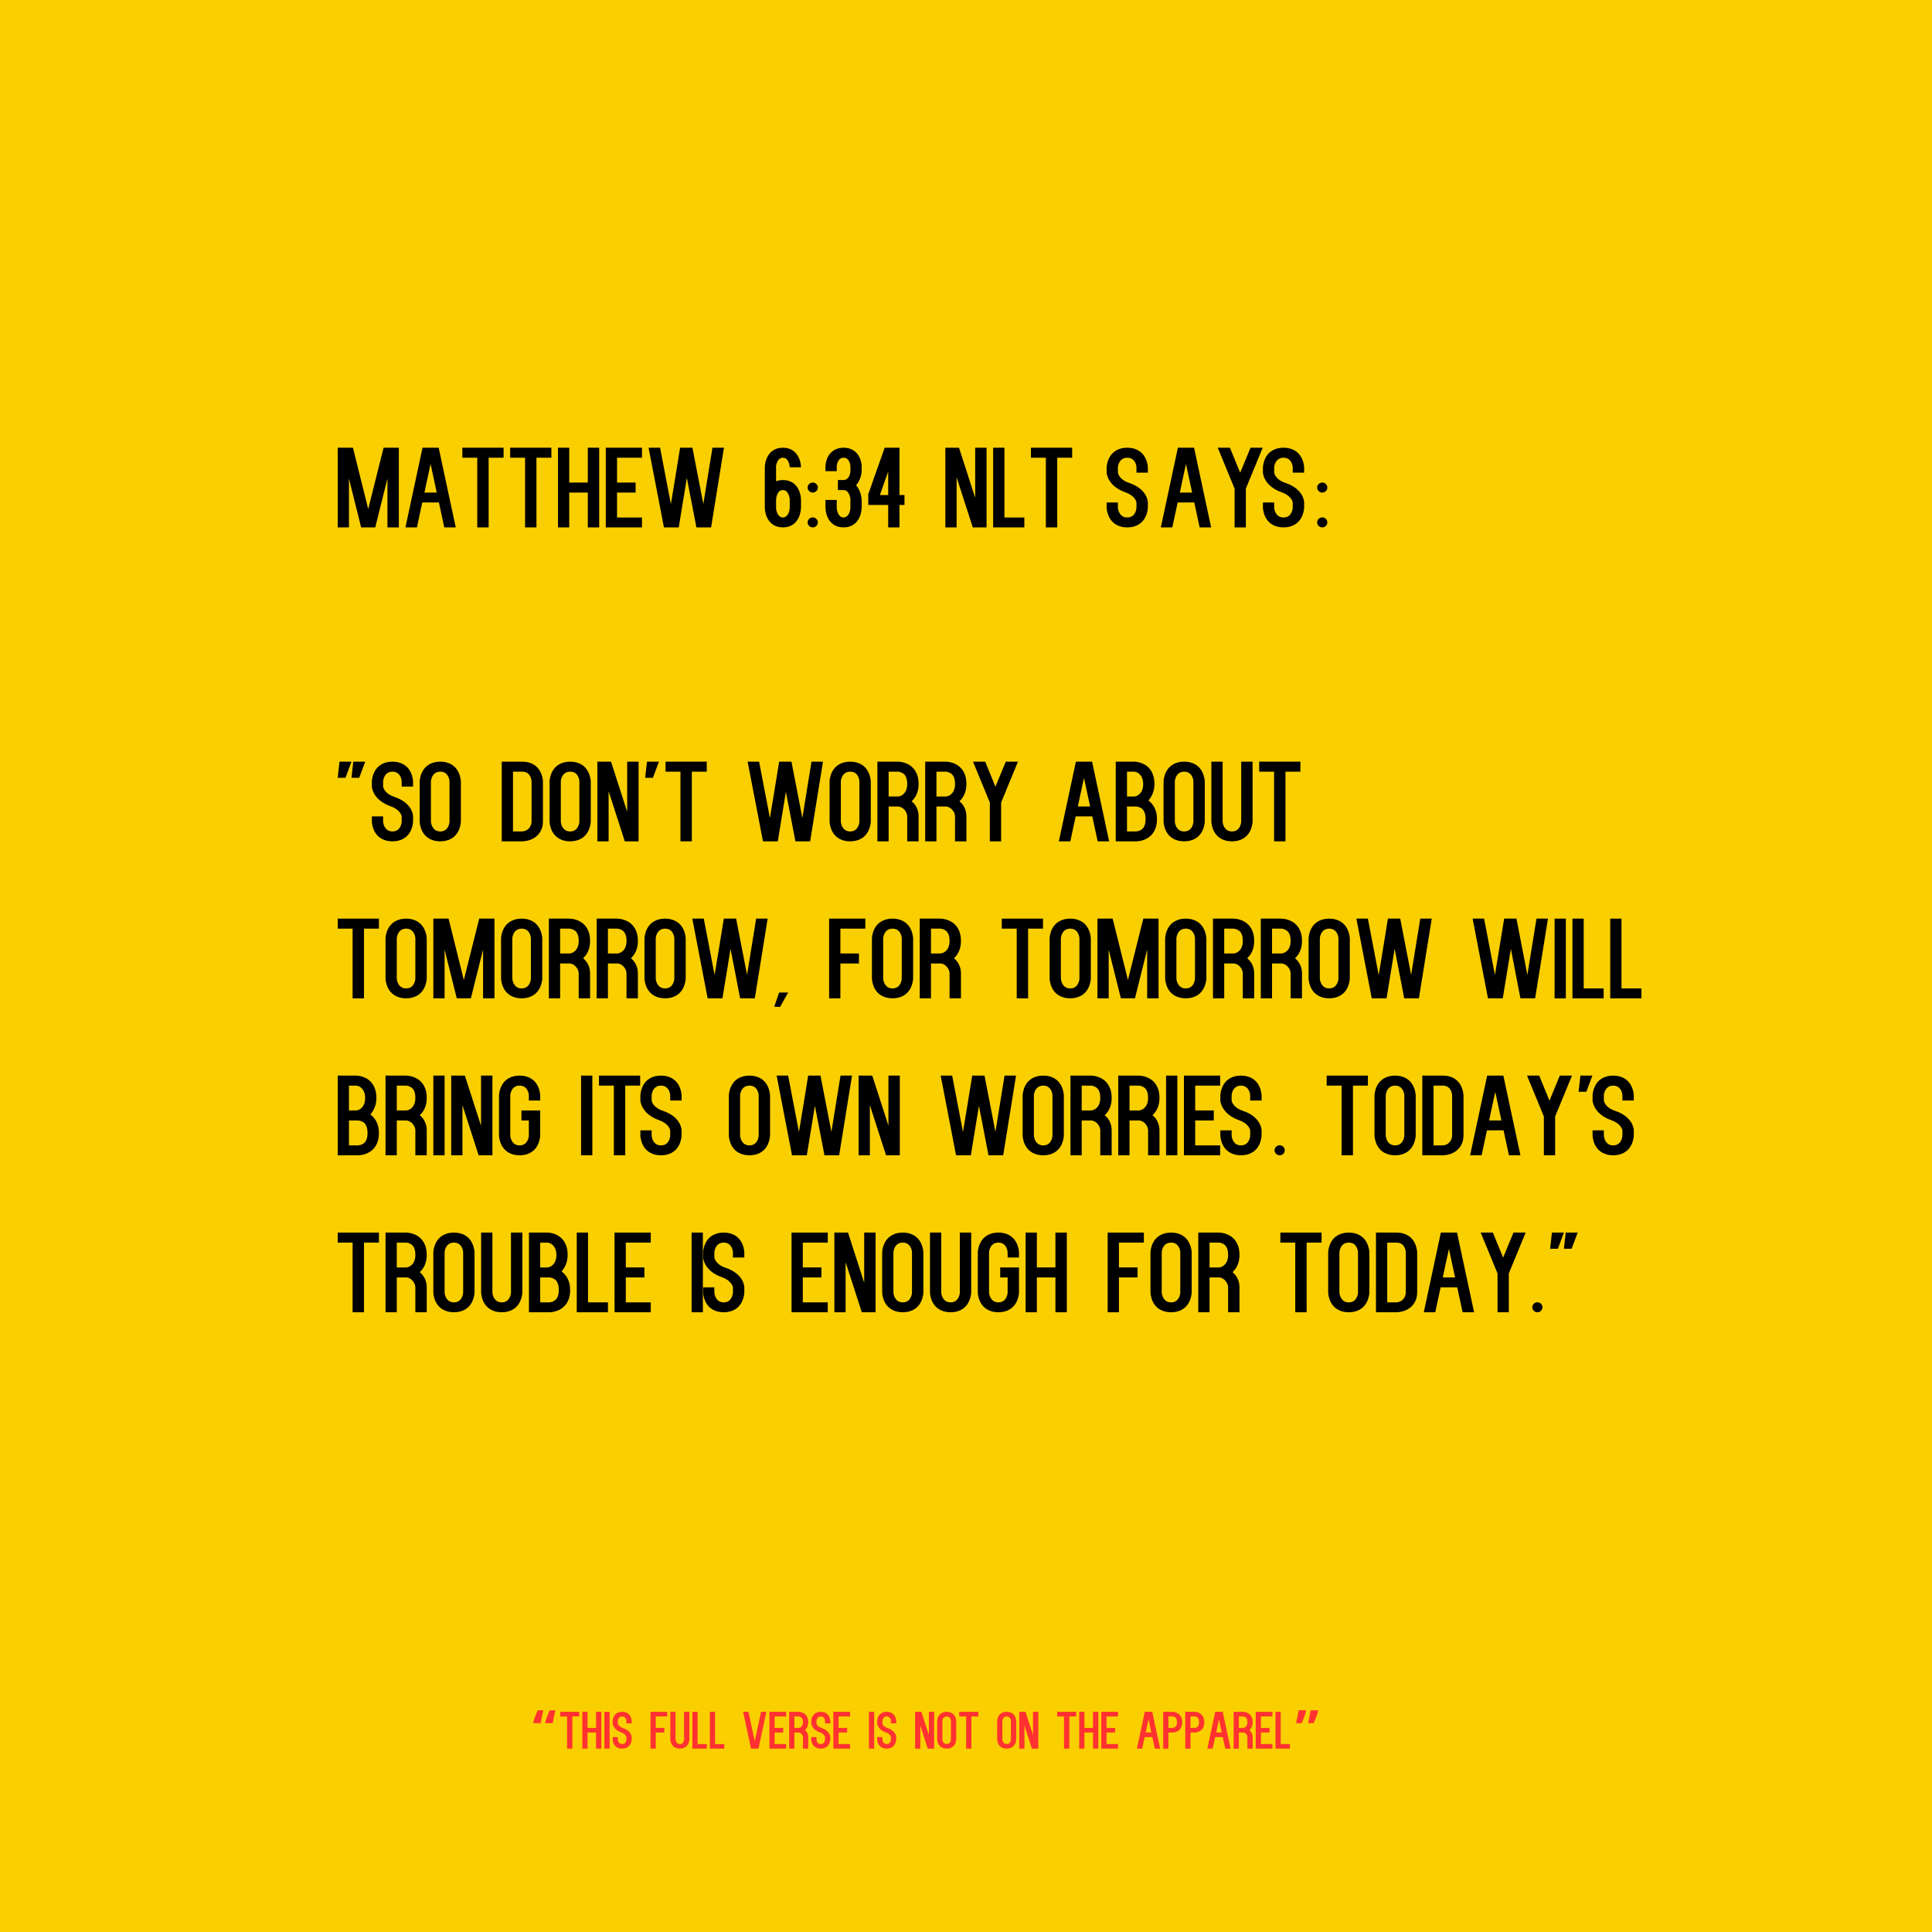 <svg xmlns="http://www.w3.org/2000/svg" xmlns:xlink="http://www.w3.org/1999/xlink" width="480" zoomAndPan="magnify" viewBox="0 0 360 360" height="480" preserveAspectRatio="xMidYMid meet" version="1.0"><defs><g/></defs><rect x="-36" width="432" fill="#ffffff" y="-36" height="432" fill-opacity="1"/><rect x="-36" width="432" fill="#facf00" y="-36" height="432" fill-opacity="1"/><g fill="#000000" fill-opacity="1"><g transform="translate(62.31, 98.274)"><g><path d="M 9.164 -14.852 L 6.301 -3.418 L 3.457 -14.852 L 0.617 -14.852 L 0.617 0 L 2.715 0 L 2.715 -9.082 L 4.984 0 L 7.617 0 C 8.359 -3.055 9.125 -6.027 9.887 -9.082 L 9.887 0 L 12.008 0 L 12.008 -14.852 Z M 9.164 -14.852 "/></g></g></g><g fill="#000000" fill-opacity="1"><g transform="translate(74.931, 98.274)"><g><path d="M 7.852 0 L 9.992 0 L 6.812 -14.852 L 3.797 -14.852 L 0.617 0 L 2.758 0 L 3.754 -4.648 L 6.852 -4.648 Z M 4.16 -6.492 C 4.539 -8.297 4.902 -10.016 5.305 -11.816 L 6.449 -6.492 Z M 4.16 -6.492 "/></g></g></g><g fill="#000000" fill-opacity="1"><g transform="translate(85.536, 98.274)"><g><path d="M 8.297 -14.852 L 0.617 -14.852 L 0.617 -12.984 L 3.395 -12.984 L 3.395 0 L 5.516 0 L 5.516 -12.984 L 8.297 -12.984 Z M 8.297 -14.852 "/></g></g></g><g fill="#000000" fill-opacity="1"><g transform="translate(94.445, 98.274)"><g><path d="M 8.297 -14.852 L 0.617 -14.852 L 0.617 -12.984 L 3.395 -12.984 L 3.395 0 L 5.516 0 L 5.516 -12.984 L 8.297 -12.984 Z M 8.297 -14.852 "/></g></g></g><g fill="#000000" fill-opacity="1"><g transform="translate(103.353, 98.274)"><g><path d="M 6.176 -14.852 L 6.176 -8.359 L 2.715 -8.359 L 2.715 -14.852 L 0.617 -14.852 L 0.617 0 L 2.715 0 L 2.715 -6.492 L 6.176 -6.492 L 6.176 0 L 8.297 0 L 8.297 -14.852 Z M 6.176 -14.852 "/></g></g></g><g fill="#000000" fill-opacity="1"><g transform="translate(112.262, 98.274)"><g><path d="M 7.363 -12.984 L 7.363 -14.852 L 0.617 -14.852 L 0.617 0 L 7.363 0 L 7.363 -1.848 L 2.715 -1.848 L 2.715 -6.492 L 6.176 -6.492 L 6.176 -8.359 L 2.715 -8.359 L 2.715 -12.984 Z M 7.363 -12.984 "/></g></g></g><g fill="#000000" fill-opacity="1"><g transform="translate(120.237, 98.274)"><g><path d="M 12.52 -14.852 C 11.965 -11.352 11.371 -7.871 10.82 -4.371 L 8.785 -14.852 L 6.492 -14.852 C 5.941 -11.352 5.348 -7.852 4.773 -4.348 L 2.758 -14.852 L 0.617 -14.852 L 3.48 0 L 6.238 0 C 6.727 -3.098 7.258 -6.133 7.746 -9.23 L 9.527 0 L 12.266 0 L 14.66 -14.852 Z M 12.52 -14.852 "/></g></g></g><g fill="#000000" fill-opacity="1"><g transform="translate(135.509, 98.274)"><g/></g></g><g fill="#000000" fill-opacity="1"><g transform="translate(141.894, 98.274)"><g><path d="M 0.977 -1.973 C 1.508 -0.699 2.566 0 3.988 0 C 5.41 0 6.449 -0.699 7 -1.973 C 7.34 -2.801 7.363 -3.629 7.363 -3.715 L 7.363 -5.113 C 7.363 -5.199 7.363 -6.004 7 -6.852 C 6.473 -8.125 5.41 -8.828 3.988 -8.828 C 3.543 -8.828 3.078 -8.742 2.715 -8.594 L 2.715 -11.098 C 2.715 -11.098 2.695 -11.141 2.695 -11.223 C 2.695 -11.586 2.949 -12.984 3.988 -12.984 C 5.051 -12.984 5.262 -11.52 5.262 -11.203 L 7.363 -11.203 C 7.363 -11.223 7.363 -12.051 7 -12.879 C 6.449 -14.152 5.41 -14.852 3.988 -14.852 C 2.566 -14.852 1.508 -14.152 0.977 -12.879 C 0.617 -12.051 0.617 -11.223 0.617 -11.141 L 0.617 -3.715 C 0.617 -3.629 0.617 -2.801 0.977 -1.973 Z M 2.715 -5.094 C 2.715 -5.262 2.82 -6.961 3.988 -6.961 C 5.027 -6.961 5.262 -5.496 5.262 -5.176 L 5.262 -3.715 C 5.262 -2.844 4.797 -1.848 3.988 -1.848 C 2.969 -1.848 2.715 -3.266 2.715 -3.629 Z M 2.715 -5.094 "/></g></g></g><g fill="#000000" fill-opacity="1"><g transform="translate(149.869, 98.274)"><g><path d="M 1.57 -1.867 C 1.062 -1.867 0.617 -1.441 0.617 -0.934 C 0.617 -0.426 1.062 0 1.57 0 C 2.102 0 2.523 -0.426 2.523 -0.934 C 2.523 -1.441 2.102 -1.867 1.57 -1.867 Z M 1.57 -8.359 C 1.062 -8.359 0.617 -7.934 0.617 -7.426 C 0.617 -6.918 1.062 -6.492 1.57 -6.492 C 2.102 -6.492 2.523 -6.918 2.523 -7.426 C 2.523 -7.934 2.102 -8.359 1.57 -8.359 Z M 1.57 -8.359 "/></g></g></g><g fill="#000000" fill-opacity="1"><g transform="translate(153.199, 98.274)"><g><path d="M 7.363 -10.48 L 7.363 -11.332 C 7.363 -11.414 7.363 -12.156 6.98 -13.008 C 6.449 -14.195 5.367 -14.852 3.988 -14.852 C 2.609 -14.852 1.551 -14.195 0.996 -13.008 C 0.617 -12.156 0.617 -11.414 0.617 -11.332 L 0.617 -10.48 L 2.715 -10.48 L 2.715 -11.332 C 2.715 -11.562 2.863 -12.984 3.988 -12.984 C 5.156 -12.984 5.262 -11.52 5.262 -11.332 L 5.262 -10.48 C 5.262 -10.078 5.008 -8.828 3.988 -8.828 L 2.93 -8.828 L 2.93 -6.961 L 3.988 -6.961 C 5.027 -6.961 5.262 -5.496 5.262 -5.176 L 5.262 -3.715 C 5.262 -2.844 4.797 -1.848 3.988 -1.848 C 2.969 -1.848 2.715 -3.266 2.715 -3.629 L 2.715 -5.113 L 0.617 -5.113 L 0.617 -3.715 C 0.617 -3.629 0.617 -2.801 0.977 -1.973 C 1.508 -0.699 2.566 0 3.988 0 C 5.41 0 6.449 -0.699 7 -1.973 C 7.34 -2.801 7.363 -3.629 7.363 -3.715 L 7.363 -5.113 C 7.363 -5.219 7.258 -6.789 6.324 -7.871 C 7.258 -8.867 7.363 -10.355 7.363 -10.48 Z M 7.363 -10.48 "/></g></g></g><g fill="#000000" fill-opacity="1"><g transform="translate(161.174, 98.274)"><g><path d="M 6.43 -6.027 L 6.43 -14.852 L 3.672 -14.852 L 0.617 -6.195 L 0.617 -4.18 L 4.328 -4.18 L 4.328 0 L 6.43 0 L 6.43 -4.18 L 7.363 -4.18 L 7.363 -6.027 Z M 4.328 -6.027 L 2.781 -6.027 C 3.289 -7.512 3.797 -8.91 4.328 -10.398 Z M 4.328 -6.027 "/></g></g></g><g fill="#000000" fill-opacity="1"><g transform="translate(169.15, 98.274)"><g/></g></g><g fill="#000000" fill-opacity="1"><g transform="translate(175.534, 98.274)"><g><path d="M 8.297 -14.852 L 6.176 -14.852 L 6.176 -5.516 L 3.16 -14.852 L 0.617 -14.852 L 0.617 0 L 2.715 0 L 2.715 -9.336 L 5.73 0 L 8.297 0 Z M 8.297 -14.852 "/></g></g></g><g fill="#000000" fill-opacity="1"><g transform="translate(184.443, 98.274)"><g><path d="M 2.715 -1.848 L 2.715 -14.852 L 0.617 -14.852 L 0.617 0 L 6.43 0 L 6.43 -1.848 Z M 2.715 -1.848 "/></g></g></g><g fill="#000000" fill-opacity="1"><g transform="translate(191.485, 98.274)"><g><path d="M 8.297 -14.852 L 0.617 -14.852 L 0.617 -12.984 L 3.395 -12.984 L 3.395 0 L 5.516 0 L 5.516 -12.984 L 8.297 -12.984 Z M 8.297 -14.852 "/></g></g></g><g fill="#000000" fill-opacity="1"><g transform="translate(200.393, 98.274)"><g/></g></g><g fill="#000000" fill-opacity="1"><g transform="translate(206.778, 98.274)"><g><path d="M 7.109 -10.207 L 7.109 -11.141 C 7.109 -11.223 7.086 -12.031 6.641 -12.941 C 6.027 -14.172 4.816 -14.852 3.266 -14.852 C 1.719 -14.852 0.508 -14.172 -0.105 -12.941 C -0.551 -12.031 -0.574 -11.223 -0.574 -11.141 L -0.574 -10.207 C -0.574 -10.098 -0.402 -7.703 2.93 -6.535 C 4.773 -5.879 4.984 -4.73 4.984 -4.625 L 4.984 -3.715 C 4.984 -3.375 4.773 -1.848 3.266 -1.848 C 1.762 -1.848 1.527 -3.395 1.527 -3.715 L 1.527 -4.648 L -0.574 -4.648 L -0.574 -3.715 C -0.574 -3.629 -0.551 -2.82 -0.105 -1.91 C 0.508 -0.68 1.719 0 3.266 0 C 4.816 0 6.027 -0.68 6.641 -1.91 C 7.086 -2.82 7.109 -3.629 7.109 -3.715 L 7.109 -4.648 C 7.109 -4.754 7.066 -7.129 3.605 -8.297 C 1.781 -8.91 1.551 -10.035 1.527 -10.207 L 1.527 -11.141 C 1.527 -11.457 1.762 -12.984 3.266 -12.984 C 4.773 -12.984 4.984 -11.48 4.984 -11.141 L 4.984 -10.207 Z M 7.109 -10.207 "/></g></g></g><g fill="#000000" fill-opacity="1"><g transform="translate(215.686, 98.274)"><g><path d="M 7.852 0 L 9.992 0 L 6.812 -14.852 L 3.797 -14.852 L 0.617 0 L 2.758 0 L 3.754 -4.648 L 6.852 -4.648 Z M 4.16 -6.492 C 4.539 -8.297 4.902 -10.016 5.305 -11.816 L 6.449 -6.492 Z M 4.16 -6.492 "/></g></g></g><g fill="#000000" fill-opacity="1"><g transform="translate(226.292, 98.274)"><g><path d="M 6.727 -14.852 C 6.09 -13.281 5.434 -11.754 4.797 -10.184 L 2.887 -14.852 L 0.617 -14.852 L 3.754 -7.234 L 3.754 0 L 5.855 0 L 5.855 -7.234 L 8.996 -14.852 Z M 6.727 -14.852 "/></g></g></g><g fill="#000000" fill-opacity="1"><g transform="translate(235.9, 98.274)"><g><path d="M 7.109 -10.207 L 7.109 -11.141 C 7.109 -11.223 7.086 -12.031 6.641 -12.941 C 6.027 -14.172 4.816 -14.852 3.266 -14.852 C 1.719 -14.852 0.508 -14.172 -0.105 -12.941 C -0.551 -12.031 -0.574 -11.223 -0.574 -11.141 L -0.574 -10.207 C -0.574 -10.098 -0.402 -7.703 2.93 -6.535 C 4.773 -5.879 4.984 -4.73 4.984 -4.625 L 4.984 -3.715 C 4.984 -3.375 4.773 -1.848 3.266 -1.848 C 1.762 -1.848 1.527 -3.395 1.527 -3.715 L 1.527 -4.648 L -0.574 -4.648 L -0.574 -3.715 C -0.574 -3.629 -0.551 -2.82 -0.105 -1.91 C 0.508 -0.68 1.719 0 3.266 0 C 4.816 0 6.027 -0.68 6.641 -1.91 C 7.086 -2.82 7.109 -3.629 7.109 -3.715 L 7.109 -4.648 C 7.109 -4.754 7.066 -7.129 3.605 -8.297 C 1.781 -8.91 1.551 -10.035 1.527 -10.207 L 1.527 -11.141 C 1.527 -11.457 1.762 -12.984 3.266 -12.984 C 4.773 -12.984 4.984 -11.48 4.984 -11.141 L 4.984 -10.207 Z M 7.109 -10.207 "/></g></g></g><g fill="#000000" fill-opacity="1"><g transform="translate(244.809, 98.274)"><g><path d="M 1.57 -1.867 C 1.062 -1.867 0.617 -1.441 0.617 -0.934 C 0.617 -0.426 1.062 0 1.57 0 C 2.102 0 2.523 -0.426 2.523 -0.934 C 2.523 -1.441 2.102 -1.867 1.57 -1.867 Z M 1.57 -8.359 C 1.062 -8.359 0.617 -7.934 0.617 -7.426 C 0.617 -6.918 1.062 -6.492 1.57 -6.492 C 2.102 -6.492 2.523 -6.918 2.523 -7.426 C 2.523 -7.934 2.102 -8.359 1.57 -8.359 Z M 1.57 -8.359 "/></g></g></g><g fill="#000000" fill-opacity="1"><g transform="translate(62.31, 156.774)"><g><path d="M 0.953 -14.852 L 0.617 -11.84 L 2.059 -11.84 L 3.184 -14.852 Z M 3.523 -14.852 L 3.184 -11.84 L 4.625 -11.84 L 5.75 -14.852 Z M 3.523 -14.852 "/></g></g></g><g fill="#000000" fill-opacity="1"><g transform="translate(68.674, 156.774)"><g><path d="M 8.297 -10.207 L 8.297 -11.141 C 8.297 -11.223 8.273 -12.031 7.828 -12.941 C 7.215 -14.172 6.004 -14.852 4.457 -14.852 C 2.906 -14.852 1.699 -14.172 1.082 -12.941 C 0.637 -12.031 0.617 -11.223 0.617 -11.141 L 0.617 -10.207 C 0.617 -10.098 0.785 -7.703 4.117 -6.535 C 5.961 -5.879 6.176 -4.73 6.176 -4.625 L 6.176 -3.715 C 6.176 -3.375 5.961 -1.848 4.457 -1.848 C 2.949 -1.848 2.715 -3.395 2.715 -3.715 L 2.715 -4.648 L 0.617 -4.648 L 0.617 -3.715 C 0.617 -3.629 0.637 -2.82 1.082 -1.91 C 1.699 -0.68 2.906 0 4.457 0 C 6.004 0 7.215 -0.68 7.828 -1.91 C 8.273 -2.82 8.297 -3.629 8.297 -3.715 L 8.297 -4.648 C 8.297 -4.754 8.254 -7.129 4.797 -8.297 C 2.969 -8.91 2.738 -10.035 2.715 -10.207 L 2.715 -11.141 C 2.715 -11.457 2.949 -12.984 4.457 -12.984 C 5.961 -12.984 6.176 -11.48 6.176 -11.141 L 6.176 -10.207 Z M 8.297 -10.207 "/></g></g></g><g fill="#000000" fill-opacity="1"><g transform="translate(77.582, 156.774)"><g><path d="M 4.457 0 C 6.004 0 7.215 -0.68 7.828 -1.91 C 8.273 -2.82 8.297 -3.629 8.297 -3.715 L 8.297 -11.141 C 8.297 -11.223 8.273 -12.031 7.828 -12.941 C 7.215 -14.172 6.004 -14.852 4.457 -14.852 C 2.906 -14.852 1.699 -14.172 1.082 -12.941 C 0.637 -12.031 0.617 -11.223 0.617 -11.141 L 0.617 -3.715 C 0.617 -3.629 0.637 -2.82 1.082 -1.91 C 1.699 -0.68 2.906 0 4.457 0 Z M 2.715 -11.141 C 2.715 -11.457 2.949 -12.984 4.457 -12.984 C 5.961 -12.984 6.176 -11.48 6.176 -11.141 L 6.176 -3.715 C 6.176 -3.375 5.961 -1.848 4.457 -1.848 C 2.949 -1.848 2.715 -3.395 2.715 -3.715 Z M 2.715 -11.141 "/></g></g></g><g fill="#000000" fill-opacity="1"><g transform="translate(86.491, 156.774)"><g/></g></g><g fill="#000000" fill-opacity="1"><g transform="translate(92.875, 156.774)"><g><path d="M 4.457 0 C 4.539 0 5.453 -0.02 6.324 -0.445 C 7.598 -1.082 8.297 -2.25 8.297 -3.715 L 8.297 -11.141 C 8.297 -11.223 8.273 -12.031 7.828 -12.941 C 7.215 -14.172 6.004 -14.852 4.457 -14.852 L 0.617 -14.852 L 0.617 0 Z M 2.715 -12.984 L 4.457 -12.984 C 5.961 -12.984 6.176 -11.48 6.176 -11.141 L 6.176 -3.715 C 6.176 -2.738 5.434 -1.848 4.371 -1.848 L 2.715 -1.848 Z M 2.715 -12.984 "/></g></g></g><g fill="#000000" fill-opacity="1"><g transform="translate(101.784, 156.774)"><g><path d="M 4.457 0 C 6.004 0 7.215 -0.68 7.828 -1.91 C 8.273 -2.82 8.297 -3.629 8.297 -3.715 L 8.297 -11.141 C 8.297 -11.223 8.273 -12.031 7.828 -12.941 C 7.215 -14.172 6.004 -14.852 4.457 -14.852 C 2.906 -14.852 1.699 -14.172 1.082 -12.941 C 0.637 -12.031 0.617 -11.223 0.617 -11.141 L 0.617 -3.715 C 0.617 -3.629 0.637 -2.82 1.082 -1.91 C 1.699 -0.68 2.906 0 4.457 0 Z M 2.715 -11.141 C 2.715 -11.457 2.949 -12.984 4.457 -12.984 C 5.961 -12.984 6.176 -11.48 6.176 -11.141 L 6.176 -3.715 C 6.176 -3.375 5.961 -1.848 4.457 -1.848 C 2.949 -1.848 2.715 -3.395 2.715 -3.715 Z M 2.715 -11.141 "/></g></g></g><g fill="#000000" fill-opacity="1"><g transform="translate(110.692, 156.774)"><g><path d="M 8.297 -14.852 L 6.176 -14.852 L 6.176 -5.516 L 3.16 -14.852 L 0.617 -14.852 L 0.617 0 L 2.715 0 L 2.715 -9.336 L 5.73 0 L 8.297 0 Z M 8.297 -14.852 "/></g></g></g><g fill="#000000" fill-opacity="1"><g transform="translate(119.601, 156.774)"><g><path d="M 0.953 -14.852 L 0.617 -11.84 L 2.059 -11.84 L 3.184 -14.852 Z M 0.953 -14.852 "/></g></g></g><g fill="#000000" fill-opacity="1"><g transform="translate(123.398, 156.774)"><g><path d="M 8.297 -14.852 L 0.617 -14.852 L 0.617 -12.984 L 3.395 -12.984 L 3.395 0 L 5.516 0 L 5.516 -12.984 L 8.297 -12.984 Z M 8.297 -14.852 "/></g></g></g><g fill="#000000" fill-opacity="1"><g transform="translate(132.306, 156.774)"><g/></g></g><g fill="#000000" fill-opacity="1"><g transform="translate(138.691, 156.774)"><g><path d="M 12.52 -14.852 C 11.965 -11.352 11.371 -7.871 10.82 -4.371 L 8.785 -14.852 L 6.492 -14.852 C 5.941 -11.352 5.348 -7.852 4.773 -4.348 L 2.758 -14.852 L 0.617 -14.852 L 3.48 0 L 6.238 0 C 6.727 -3.098 7.258 -6.133 7.746 -9.23 L 9.527 0 L 12.266 0 L 14.66 -14.852 Z M 12.52 -14.852 "/></g></g></g><g fill="#000000" fill-opacity="1"><g transform="translate(153.963, 156.774)"><g><path d="M 4.457 0 C 6.004 0 7.215 -0.68 7.828 -1.91 C 8.273 -2.82 8.297 -3.629 8.297 -3.715 L 8.297 -11.141 C 8.297 -11.223 8.273 -12.031 7.828 -12.941 C 7.215 -14.172 6.004 -14.852 4.457 -14.852 C 2.906 -14.852 1.699 -14.172 1.082 -12.941 C 0.637 -12.031 0.617 -11.223 0.617 -11.141 L 0.617 -3.715 C 0.617 -3.629 0.637 -2.82 1.082 -1.91 C 1.699 -0.68 2.906 0 4.457 0 Z M 2.715 -11.141 C 2.715 -11.457 2.949 -12.984 4.457 -12.984 C 5.961 -12.984 6.176 -11.48 6.176 -11.141 L 6.176 -3.715 C 6.176 -3.375 5.961 -1.848 4.457 -1.848 C 2.949 -1.848 2.715 -3.395 2.715 -3.715 Z M 2.715 -11.141 "/></g></g></g><g fill="#000000" fill-opacity="1"><g transform="translate(162.871, 156.774)"><g><path d="M 7 -7.469 C 7.68 -8.105 8.297 -9.102 8.297 -10.672 C 8.297 -14.852 4.52 -14.852 4.457 -14.852 L 0.617 -14.852 L 0.617 0 L 2.715 0 L 2.715 -6.492 L 4.457 -6.492 C 5.367 -6.492 6.176 -5.496 6.176 -4.648 L 6.176 0 L 8.297 0 L 8.297 -4.648 C 8.297 -5.812 7.828 -6.789 7 -7.469 Z M 4.457 -8.359 L 2.715 -8.359 L 2.715 -12.984 L 4.457 -12.984 C 4.457 -12.984 4.859 -12.984 5.324 -12.711 C 5.898 -12.371 6.176 -11.711 6.176 -10.672 C 6.176 -8.867 4.965 -8.359 4.457 -8.359 Z M 4.457 -8.359 "/></g></g></g><g fill="#000000" fill-opacity="1"><g transform="translate(171.78, 156.774)"><g><path d="M 7 -7.469 C 7.68 -8.105 8.297 -9.102 8.297 -10.672 C 8.297 -14.852 4.52 -14.852 4.457 -14.852 L 0.617 -14.852 L 0.617 0 L 2.715 0 L 2.715 -6.492 L 4.457 -6.492 C 5.367 -6.492 6.176 -5.496 6.176 -4.648 L 6.176 0 L 8.297 0 L 8.297 -4.648 C 8.297 -5.812 7.828 -6.789 7 -7.469 Z M 4.457 -8.359 L 2.715 -8.359 L 2.715 -12.984 L 4.457 -12.984 C 4.457 -12.984 4.859 -12.984 5.324 -12.711 C 5.898 -12.371 6.176 -11.711 6.176 -10.672 C 6.176 -8.867 4.965 -8.359 4.457 -8.359 Z M 4.457 -8.359 "/></g></g></g><g fill="#000000" fill-opacity="1"><g transform="translate(180.688, 156.774)"><g><path d="M 6.727 -14.852 C 6.09 -13.281 5.434 -11.754 4.797 -10.184 L 2.887 -14.852 L 0.617 -14.852 L 3.754 -7.234 L 3.754 0 L 5.855 0 L 5.855 -7.234 L 8.996 -14.852 Z M 6.727 -14.852 "/></g></g></g><g fill="#000000" fill-opacity="1"><g transform="translate(190.297, 156.774)"><g/></g></g><g fill="#000000" fill-opacity="1"><g transform="translate(196.681, 156.774)"><g><path d="M 7.852 0 L 9.992 0 L 6.812 -14.852 L 3.797 -14.852 L 0.617 0 L 2.758 0 L 3.754 -4.648 L 6.852 -4.648 Z M 4.16 -6.492 C 4.539 -8.297 4.902 -10.016 5.305 -11.816 L 6.449 -6.492 Z M 4.16 -6.492 "/></g></g></g><g fill="#000000" fill-opacity="1"><g transform="translate(207.287, 156.774)"><g><path d="M 4.457 0 C 4.52 0 8.297 0 8.297 -4.18 C 8.297 -5.984 7.469 -7.043 6.703 -7.617 C 7.277 -8.254 7.828 -9.293 7.828 -10.672 C 7.828 -14.832 4.137 -14.852 4.051 -14.852 L 0.617 -14.852 L 0.617 0 Z M 2.715 -6.492 L 4.457 -6.492 C 4.457 -6.492 4.879 -6.449 5.324 -6.215 C 5.879 -5.879 6.176 -5.176 6.176 -4.18 C 6.176 -3.184 5.918 -2.504 5.367 -2.164 C 5.008 -1.91 4.648 -1.887 4.52 -1.867 C 4.434 -1.867 4.414 -1.848 4.391 -1.848 L 2.715 -1.848 Z M 2.715 -12.984 L 4.051 -12.984 C 4.582 -12.984 5.73 -12.434 5.73 -10.672 C 5.73 -8.91 4.582 -8.359 4.051 -8.359 L 2.715 -8.359 Z M 2.715 -12.984 "/></g></g></g><g fill="#000000" fill-opacity="1"><g transform="translate(216.196, 156.774)"><g><path d="M 4.457 0 C 6.004 0 7.215 -0.68 7.828 -1.91 C 8.273 -2.82 8.297 -3.629 8.297 -3.715 L 8.297 -11.141 C 8.297 -11.223 8.273 -12.031 7.828 -12.941 C 7.215 -14.172 6.004 -14.852 4.457 -14.852 C 2.906 -14.852 1.699 -14.172 1.082 -12.941 C 0.637 -12.031 0.617 -11.223 0.617 -11.141 L 0.617 -3.715 C 0.617 -3.629 0.637 -2.82 1.082 -1.91 C 1.699 -0.68 2.906 0 4.457 0 Z M 2.715 -11.141 C 2.715 -11.457 2.949 -12.984 4.457 -12.984 C 5.961 -12.984 6.176 -11.48 6.176 -11.141 L 6.176 -3.715 C 6.176 -3.375 5.961 -1.848 4.457 -1.848 C 2.949 -1.848 2.715 -3.395 2.715 -3.715 Z M 2.715 -11.141 "/></g></g></g><g fill="#000000" fill-opacity="1"><g transform="translate(225.104, 156.774)"><g><path d="M 4.457 0 C 6.004 0 7.215 -0.68 7.828 -1.91 C 8.273 -2.82 8.297 -3.629 8.297 -3.715 L 8.297 -14.852 L 6.176 -14.852 L 6.176 -3.715 C 6.176 -3.375 5.961 -1.848 4.457 -1.848 C 2.949 -1.848 2.715 -3.395 2.715 -3.715 L 2.715 -14.852 L 0.617 -14.852 L 0.617 -3.715 C 0.617 -3.629 0.637 -2.82 1.082 -1.91 C 1.699 -0.68 2.906 0 4.457 0 Z M 4.457 0 "/></g></g></g><g fill="#000000" fill-opacity="1"><g transform="translate(234.013, 156.774)"><g><path d="M 8.297 -14.852 L 0.617 -14.852 L 0.617 -12.984 L 3.395 -12.984 L 3.395 0 L 5.516 0 L 5.516 -12.984 L 8.297 -12.984 Z M 8.297 -14.852 "/></g></g></g><g fill="#000000" fill-opacity="1"><g transform="translate(62.31, 186.024)"><g><path d="M 8.297 -14.852 L 0.617 -14.852 L 0.617 -12.984 L 3.395 -12.984 L 3.395 0 L 5.516 0 L 5.516 -12.984 L 8.297 -12.984 Z M 8.297 -14.852 "/></g></g></g><g fill="#000000" fill-opacity="1"><g transform="translate(71.219, 186.024)"><g><path d="M 4.457 0 C 6.004 0 7.215 -0.68 7.828 -1.91 C 8.273 -2.82 8.297 -3.629 8.297 -3.715 L 8.297 -11.141 C 8.297 -11.223 8.273 -12.031 7.828 -12.941 C 7.215 -14.172 6.004 -14.852 4.457 -14.852 C 2.906 -14.852 1.699 -14.172 1.082 -12.941 C 0.637 -12.031 0.617 -11.223 0.617 -11.141 L 0.617 -3.715 C 0.617 -3.629 0.637 -2.82 1.082 -1.91 C 1.699 -0.68 2.906 0 4.457 0 Z M 2.715 -11.141 C 2.715 -11.457 2.949 -12.984 4.457 -12.984 C 5.961 -12.984 6.176 -11.48 6.176 -11.141 L 6.176 -3.715 C 6.176 -3.375 5.961 -1.848 4.457 -1.848 C 2.949 -1.848 2.715 -3.395 2.715 -3.715 Z M 2.715 -11.141 "/></g></g></g><g fill="#000000" fill-opacity="1"><g transform="translate(80.128, 186.024)"><g><path d="M 9.164 -14.852 L 6.301 -3.418 L 3.457 -14.852 L 0.617 -14.852 L 0.617 0 L 2.715 0 L 2.715 -9.082 L 4.984 0 L 7.617 0 C 8.359 -3.055 9.125 -6.027 9.887 -9.082 L 9.887 0 L 12.008 0 L 12.008 -14.852 Z M 9.164 -14.852 "/></g></g></g><g fill="#000000" fill-opacity="1"><g transform="translate(92.748, 186.024)"><g><path d="M 4.457 0 C 6.004 0 7.215 -0.68 7.828 -1.91 C 8.273 -2.82 8.297 -3.629 8.297 -3.715 L 8.297 -11.141 C 8.297 -11.223 8.273 -12.031 7.828 -12.941 C 7.215 -14.172 6.004 -14.852 4.457 -14.852 C 2.906 -14.852 1.699 -14.172 1.082 -12.941 C 0.637 -12.031 0.617 -11.223 0.617 -11.141 L 0.617 -3.715 C 0.617 -3.629 0.637 -2.82 1.082 -1.91 C 1.699 -0.68 2.906 0 4.457 0 Z M 2.715 -11.141 C 2.715 -11.457 2.949 -12.984 4.457 -12.984 C 5.961 -12.984 6.176 -11.48 6.176 -11.141 L 6.176 -3.715 C 6.176 -3.375 5.961 -1.848 4.457 -1.848 C 2.949 -1.848 2.715 -3.395 2.715 -3.715 Z M 2.715 -11.141 "/></g></g></g><g fill="#000000" fill-opacity="1"><g transform="translate(101.657, 186.024)"><g><path d="M 7 -7.469 C 7.68 -8.105 8.297 -9.102 8.297 -10.672 C 8.297 -14.852 4.52 -14.852 4.457 -14.852 L 0.617 -14.852 L 0.617 0 L 2.715 0 L 2.715 -6.492 L 4.457 -6.492 C 5.367 -6.492 6.176 -5.496 6.176 -4.648 L 6.176 0 L 8.297 0 L 8.297 -4.648 C 8.297 -5.812 7.828 -6.789 7 -7.469 Z M 4.457 -8.359 L 2.715 -8.359 L 2.715 -12.984 L 4.457 -12.984 C 4.457 -12.984 4.859 -12.984 5.324 -12.711 C 5.898 -12.371 6.176 -11.711 6.176 -10.672 C 6.176 -8.867 4.965 -8.359 4.457 -8.359 Z M 4.457 -8.359 "/></g></g></g><g fill="#000000" fill-opacity="1"><g transform="translate(110.565, 186.024)"><g><path d="M 7 -7.469 C 7.68 -8.105 8.297 -9.102 8.297 -10.672 C 8.297 -14.852 4.52 -14.852 4.457 -14.852 L 0.617 -14.852 L 0.617 0 L 2.715 0 L 2.715 -6.492 L 4.457 -6.492 C 5.367 -6.492 6.176 -5.496 6.176 -4.648 L 6.176 0 L 8.297 0 L 8.297 -4.648 C 8.297 -5.812 7.828 -6.789 7 -7.469 Z M 4.457 -8.359 L 2.715 -8.359 L 2.715 -12.984 L 4.457 -12.984 C 4.457 -12.984 4.859 -12.984 5.324 -12.711 C 5.898 -12.371 6.176 -11.711 6.176 -10.672 C 6.176 -8.867 4.965 -8.359 4.457 -8.359 Z M 4.457 -8.359 "/></g></g></g><g fill="#000000" fill-opacity="1"><g transform="translate(119.474, 186.024)"><g><path d="M 4.457 0 C 6.004 0 7.215 -0.68 7.828 -1.91 C 8.273 -2.82 8.297 -3.629 8.297 -3.715 L 8.297 -11.141 C 8.297 -11.223 8.273 -12.031 7.828 -12.941 C 7.215 -14.172 6.004 -14.852 4.457 -14.852 C 2.906 -14.852 1.699 -14.172 1.082 -12.941 C 0.637 -12.031 0.617 -11.223 0.617 -11.141 L 0.617 -3.715 C 0.617 -3.629 0.637 -2.82 1.082 -1.91 C 1.699 -0.68 2.906 0 4.457 0 Z M 2.715 -11.141 C 2.715 -11.457 2.949 -12.984 4.457 -12.984 C 5.961 -12.984 6.176 -11.48 6.176 -11.141 L 6.176 -3.715 C 6.176 -3.375 5.961 -1.848 4.457 -1.848 C 2.949 -1.848 2.715 -3.395 2.715 -3.715 Z M 2.715 -11.141 "/></g></g></g><g fill="#000000" fill-opacity="1"><g transform="translate(128.382, 186.024)"><g><path d="M 12.52 -14.852 C 11.965 -11.352 11.371 -7.871 10.82 -4.371 L 8.785 -14.852 L 6.492 -14.852 C 5.941 -11.352 5.348 -7.852 4.773 -4.348 L 2.758 -14.852 L 0.617 -14.852 L 3.48 0 L 6.238 0 C 6.727 -3.098 7.258 -6.133 7.746 -9.23 L 9.527 0 L 12.266 0 L 14.66 -14.852 Z M 12.52 -14.852 "/></g></g></g><g fill="#000000" fill-opacity="1"><g transform="translate(143.654, 186.024)"><g><path d="M 1.527 -1.082 L 0.617 1.551 L 1.699 1.613 L 3.203 -1.082 Z M 1.527 -1.082 "/></g></g></g><g fill="#000000" fill-opacity="1"><g transform="translate(147.493, 186.024)"><g/></g></g><g fill="#000000" fill-opacity="1"><g transform="translate(153.878, 186.024)"><g><path d="M 7.363 -12.984 L 7.363 -14.852 L 0.617 -14.852 L 0.617 0 L 2.715 0 L 2.715 -6.492 L 6.176 -6.492 L 6.176 -8.359 L 2.715 -8.359 L 2.715 -12.984 Z M 7.363 -12.984 "/></g></g></g><g fill="#000000" fill-opacity="1"><g transform="translate(161.853, 186.024)"><g><path d="M 4.457 0 C 6.004 0 7.215 -0.68 7.828 -1.91 C 8.273 -2.82 8.297 -3.629 8.297 -3.715 L 8.297 -11.141 C 8.297 -11.223 8.273 -12.031 7.828 -12.941 C 7.215 -14.172 6.004 -14.852 4.457 -14.852 C 2.906 -14.852 1.699 -14.172 1.082 -12.941 C 0.637 -12.031 0.617 -11.223 0.617 -11.141 L 0.617 -3.715 C 0.617 -3.629 0.637 -2.82 1.082 -1.91 C 1.699 -0.68 2.906 0 4.457 0 Z M 2.715 -11.141 C 2.715 -11.457 2.949 -12.984 4.457 -12.984 C 5.961 -12.984 6.176 -11.48 6.176 -11.141 L 6.176 -3.715 C 6.176 -3.375 5.961 -1.848 4.457 -1.848 C 2.949 -1.848 2.715 -3.395 2.715 -3.715 Z M 2.715 -11.141 "/></g></g></g><g fill="#000000" fill-opacity="1"><g transform="translate(170.762, 186.024)"><g><path d="M 7 -7.469 C 7.68 -8.105 8.297 -9.102 8.297 -10.672 C 8.297 -14.852 4.52 -14.852 4.457 -14.852 L 0.617 -14.852 L 0.617 0 L 2.715 0 L 2.715 -6.492 L 4.457 -6.492 C 5.367 -6.492 6.176 -5.496 6.176 -4.648 L 6.176 0 L 8.297 0 L 8.297 -4.648 C 8.297 -5.812 7.828 -6.789 7 -7.469 Z M 4.457 -8.359 L 2.715 -8.359 L 2.715 -12.984 L 4.457 -12.984 C 4.457 -12.984 4.859 -12.984 5.324 -12.711 C 5.898 -12.371 6.176 -11.711 6.176 -10.672 C 6.176 -8.867 4.965 -8.359 4.457 -8.359 Z M 4.457 -8.359 "/></g></g></g><g fill="#000000" fill-opacity="1"><g transform="translate(179.67, 186.024)"><g/></g></g><g fill="#000000" fill-opacity="1"><g transform="translate(186.055, 186.024)"><g><path d="M 8.297 -14.852 L 0.617 -14.852 L 0.617 -12.984 L 3.395 -12.984 L 3.395 0 L 5.516 0 L 5.516 -12.984 L 8.297 -12.984 Z M 8.297 -14.852 "/></g></g></g><g fill="#000000" fill-opacity="1"><g transform="translate(194.963, 186.024)"><g><path d="M 4.457 0 C 6.004 0 7.215 -0.68 7.828 -1.91 C 8.273 -2.82 8.297 -3.629 8.297 -3.715 L 8.297 -11.141 C 8.297 -11.223 8.273 -12.031 7.828 -12.941 C 7.215 -14.172 6.004 -14.852 4.457 -14.852 C 2.906 -14.852 1.699 -14.172 1.082 -12.941 C 0.637 -12.031 0.617 -11.223 0.617 -11.141 L 0.617 -3.715 C 0.617 -3.629 0.637 -2.82 1.082 -1.91 C 1.699 -0.68 2.906 0 4.457 0 Z M 2.715 -11.141 C 2.715 -11.457 2.949 -12.984 4.457 -12.984 C 5.961 -12.984 6.176 -11.48 6.176 -11.141 L 6.176 -3.715 C 6.176 -3.375 5.961 -1.848 4.457 -1.848 C 2.949 -1.848 2.715 -3.395 2.715 -3.715 Z M 2.715 -11.141 "/></g></g></g><g fill="#000000" fill-opacity="1"><g transform="translate(203.872, 186.024)"><g><path d="M 9.164 -14.852 L 6.301 -3.418 L 3.457 -14.852 L 0.617 -14.852 L 0.617 0 L 2.715 0 L 2.715 -9.082 L 4.984 0 L 7.617 0 C 8.359 -3.055 9.125 -6.027 9.887 -9.082 L 9.887 0 L 12.008 0 L 12.008 -14.852 Z M 9.164 -14.852 "/></g></g></g><g fill="#000000" fill-opacity="1"><g transform="translate(216.492, 186.024)"><g><path d="M 4.457 0 C 6.004 0 7.215 -0.68 7.828 -1.91 C 8.273 -2.82 8.297 -3.629 8.297 -3.715 L 8.297 -11.141 C 8.297 -11.223 8.273 -12.031 7.828 -12.941 C 7.215 -14.172 6.004 -14.852 4.457 -14.852 C 2.906 -14.852 1.699 -14.172 1.082 -12.941 C 0.637 -12.031 0.617 -11.223 0.617 -11.141 L 0.617 -3.715 C 0.617 -3.629 0.637 -2.82 1.082 -1.91 C 1.699 -0.68 2.906 0 4.457 0 Z M 2.715 -11.141 C 2.715 -11.457 2.949 -12.984 4.457 -12.984 C 5.961 -12.984 6.176 -11.48 6.176 -11.141 L 6.176 -3.715 C 6.176 -3.375 5.961 -1.848 4.457 -1.848 C 2.949 -1.848 2.715 -3.395 2.715 -3.715 Z M 2.715 -11.141 "/></g></g></g><g fill="#000000" fill-opacity="1"><g transform="translate(225.401, 186.024)"><g><path d="M 7 -7.469 C 7.68 -8.105 8.297 -9.102 8.297 -10.672 C 8.297 -14.852 4.52 -14.852 4.457 -14.852 L 0.617 -14.852 L 0.617 0 L 2.715 0 L 2.715 -6.492 L 4.457 -6.492 C 5.367 -6.492 6.176 -5.496 6.176 -4.648 L 6.176 0 L 8.297 0 L 8.297 -4.648 C 8.297 -5.812 7.828 -6.789 7 -7.469 Z M 4.457 -8.359 L 2.715 -8.359 L 2.715 -12.984 L 4.457 -12.984 C 4.457 -12.984 4.859 -12.984 5.324 -12.711 C 5.898 -12.371 6.176 -11.711 6.176 -10.672 C 6.176 -8.867 4.965 -8.359 4.457 -8.359 Z M 4.457 -8.359 "/></g></g></g><g fill="#000000" fill-opacity="1"><g transform="translate(234.31, 186.024)"><g><path d="M 7 -7.469 C 7.68 -8.105 8.297 -9.102 8.297 -10.672 C 8.297 -14.852 4.52 -14.852 4.457 -14.852 L 0.617 -14.852 L 0.617 0 L 2.715 0 L 2.715 -6.492 L 4.457 -6.492 C 5.367 -6.492 6.176 -5.496 6.176 -4.648 L 6.176 0 L 8.297 0 L 8.297 -4.648 C 8.297 -5.812 7.828 -6.789 7 -7.469 Z M 4.457 -8.359 L 2.715 -8.359 L 2.715 -12.984 L 4.457 -12.984 C 4.457 -12.984 4.859 -12.984 5.324 -12.711 C 5.898 -12.371 6.176 -11.711 6.176 -10.672 C 6.176 -8.867 4.965 -8.359 4.457 -8.359 Z M 4.457 -8.359 "/></g></g></g><g fill="#000000" fill-opacity="1"><g transform="translate(243.218, 186.024)"><g><path d="M 4.457 0 C 6.004 0 7.215 -0.68 7.828 -1.91 C 8.273 -2.82 8.297 -3.629 8.297 -3.715 L 8.297 -11.141 C 8.297 -11.223 8.273 -12.031 7.828 -12.941 C 7.215 -14.172 6.004 -14.852 4.457 -14.852 C 2.906 -14.852 1.699 -14.172 1.082 -12.941 C 0.637 -12.031 0.617 -11.223 0.617 -11.141 L 0.617 -3.715 C 0.617 -3.629 0.637 -2.82 1.082 -1.91 C 1.699 -0.68 2.906 0 4.457 0 Z M 2.715 -11.141 C 2.715 -11.457 2.949 -12.984 4.457 -12.984 C 5.961 -12.984 6.176 -11.48 6.176 -11.141 L 6.176 -3.715 C 6.176 -3.375 5.961 -1.848 4.457 -1.848 C 2.949 -1.848 2.715 -3.395 2.715 -3.715 Z M 2.715 -11.141 "/></g></g></g><g fill="#000000" fill-opacity="1"><g transform="translate(252.127, 186.024)"><g><path d="M 12.52 -14.852 C 11.965 -11.352 11.371 -7.871 10.82 -4.371 L 8.785 -14.852 L 6.492 -14.852 C 5.941 -11.352 5.348 -7.852 4.773 -4.348 L 2.758 -14.852 L 0.617 -14.852 L 3.48 0 L 6.238 0 C 6.727 -3.098 7.258 -6.133 7.746 -9.23 L 9.527 0 L 12.266 0 L 14.66 -14.852 Z M 12.52 -14.852 "/></g></g></g><g fill="#000000" fill-opacity="1"><g transform="translate(267.399, 186.024)"><g/></g></g><g fill="#000000" fill-opacity="1"><g transform="translate(273.783, 186.024)"><g><path d="M 12.52 -14.852 C 11.965 -11.352 11.371 -7.871 10.82 -4.371 L 8.785 -14.852 L 6.492 -14.852 C 5.941 -11.352 5.348 -7.852 4.773 -4.348 L 2.758 -14.852 L 0.617 -14.852 L 3.48 0 L 6.238 0 C 6.727 -3.098 7.258 -6.133 7.746 -9.23 L 9.527 0 L 12.266 0 L 14.66 -14.852 Z M 12.52 -14.852 "/></g></g></g><g fill="#000000" fill-opacity="1"><g transform="translate(289.055, 186.024)"><g><path d="M 0.617 -14.852 L 0.617 0 L 2.715 0 L 2.715 -14.852 Z M 0.617 -14.852 "/></g></g></g><g fill="#000000" fill-opacity="1"><g transform="translate(292.385, 186.024)"><g><path d="M 2.715 -1.848 L 2.715 -14.852 L 0.617 -14.852 L 0.617 0 L 6.43 0 L 6.43 -1.848 Z M 2.715 -1.848 "/></g></g></g><g fill="#000000" fill-opacity="1"><g transform="translate(299.427, 186.024)"><g><path d="M 2.715 -1.848 L 2.715 -14.852 L 0.617 -14.852 L 0.617 0 L 6.43 0 L 6.43 -1.848 Z M 2.715 -1.848 "/></g></g></g><g fill="#000000" fill-opacity="1"><g transform="translate(62.31, 215.274)"><g><path d="M 4.457 0 C 4.52 0 8.297 0 8.297 -4.18 C 8.297 -5.984 7.469 -7.043 6.703 -7.617 C 7.277 -8.254 7.828 -9.293 7.828 -10.672 C 7.828 -14.832 4.137 -14.852 4.051 -14.852 L 0.617 -14.852 L 0.617 0 Z M 2.715 -6.492 L 4.457 -6.492 C 4.457 -6.492 4.879 -6.449 5.324 -6.215 C 5.879 -5.879 6.176 -5.176 6.176 -4.18 C 6.176 -3.184 5.918 -2.504 5.367 -2.164 C 5.008 -1.91 4.648 -1.887 4.52 -1.867 C 4.434 -1.867 4.414 -1.848 4.391 -1.848 L 2.715 -1.848 Z M 2.715 -12.984 L 4.051 -12.984 C 4.582 -12.984 5.73 -12.434 5.73 -10.672 C 5.73 -8.91 4.582 -8.359 4.051 -8.359 L 2.715 -8.359 Z M 2.715 -12.984 "/></g></g></g><g fill="#000000" fill-opacity="1"><g transform="translate(71.219, 215.274)"><g><path d="M 7 -7.469 C 7.68 -8.105 8.297 -9.102 8.297 -10.672 C 8.297 -14.852 4.52 -14.852 4.457 -14.852 L 0.617 -14.852 L 0.617 0 L 2.715 0 L 2.715 -6.492 L 4.457 -6.492 C 5.367 -6.492 6.176 -5.496 6.176 -4.648 L 6.176 0 L 8.297 0 L 8.297 -4.648 C 8.297 -5.812 7.828 -6.789 7 -7.469 Z M 4.457 -8.359 L 2.715 -8.359 L 2.715 -12.984 L 4.457 -12.984 C 4.457 -12.984 4.859 -12.984 5.324 -12.711 C 5.898 -12.371 6.176 -11.711 6.176 -10.672 C 6.176 -8.867 4.965 -8.359 4.457 -8.359 Z M 4.457 -8.359 "/></g></g></g><g fill="#000000" fill-opacity="1"><g transform="translate(80.128, 215.274)"><g><path d="M 0.617 -14.852 L 0.617 0 L 2.715 0 L 2.715 -14.852 Z M 0.617 -14.852 "/></g></g></g><g fill="#000000" fill-opacity="1"><g transform="translate(83.458, 215.274)"><g><path d="M 8.297 -14.852 L 6.176 -14.852 L 6.176 -5.516 L 3.16 -14.852 L 0.617 -14.852 L 0.617 0 L 2.715 0 L 2.715 -9.336 L 5.73 0 L 8.297 0 Z M 8.297 -14.852 "/></g></g></g><g fill="#000000" fill-opacity="1"><g transform="translate(92.366, 215.274)"><g><path d="M 4.457 0 C 6.004 0 7.215 -0.68 7.828 -1.91 C 8.273 -2.82 8.297 -3.629 8.297 -3.715 L 8.297 -8.359 L 4.797 -8.359 L 4.797 -6.492 L 6.176 -6.492 L 6.176 -3.715 C 6.176 -3.375 5.961 -1.848 4.457 -1.848 C 2.949 -1.848 2.715 -3.395 2.715 -3.715 L 2.715 -11.141 C 2.715 -11.457 2.949 -12.984 4.457 -12.984 C 5.961 -12.984 6.176 -11.48 6.176 -11.141 L 6.176 -10.207 L 8.297 -10.207 L 8.297 -11.141 C 8.297 -11.223 8.273 -12.031 7.828 -12.941 C 7.215 -14.172 6.004 -14.852 4.457 -14.852 C 2.906 -14.852 1.699 -14.172 1.082 -12.941 C 0.637 -12.031 0.617 -11.223 0.617 -11.141 L 0.617 -3.715 C 0.617 -3.629 0.637 -2.82 1.082 -1.91 C 1.699 -0.68 2.906 0 4.457 0 Z M 4.457 0 "/></g></g></g><g fill="#000000" fill-opacity="1"><g transform="translate(101.275, 215.274)"><g/></g></g><g fill="#000000" fill-opacity="1"><g transform="translate(107.659, 215.274)"><g><path d="M 0.617 -14.852 L 0.617 0 L 2.715 0 L 2.715 -14.852 Z M 0.617 -14.852 "/></g></g></g><g fill="#000000" fill-opacity="1"><g transform="translate(110.989, 215.274)"><g><path d="M 8.297 -14.852 L 0.617 -14.852 L 0.617 -12.984 L 3.395 -12.984 L 3.395 0 L 5.516 0 L 5.516 -12.984 L 8.297 -12.984 Z M 8.297 -14.852 "/></g></g></g><g fill="#000000" fill-opacity="1"><g transform="translate(119.898, 215.274)"><g><path d="M 7.109 -10.207 L 7.109 -11.141 C 7.109 -11.223 7.086 -12.031 6.641 -12.941 C 6.027 -14.172 4.816 -14.852 3.266 -14.852 C 1.719 -14.852 0.508 -14.172 -0.105 -12.941 C -0.551 -12.031 -0.574 -11.223 -0.574 -11.141 L -0.574 -10.207 C -0.574 -10.098 -0.402 -7.703 2.93 -6.535 C 4.773 -5.879 4.984 -4.73 4.984 -4.625 L 4.984 -3.715 C 4.984 -3.375 4.773 -1.848 3.266 -1.848 C 1.762 -1.848 1.527 -3.395 1.527 -3.715 L 1.527 -4.648 L -0.574 -4.648 L -0.574 -3.715 C -0.574 -3.629 -0.551 -2.82 -0.105 -1.91 C 0.508 -0.68 1.719 0 3.266 0 C 4.816 0 6.027 -0.68 6.641 -1.91 C 7.086 -2.82 7.109 -3.629 7.109 -3.715 L 7.109 -4.648 C 7.109 -4.754 7.066 -7.129 3.605 -8.297 C 1.781 -8.91 1.551 -10.035 1.527 -10.207 L 1.527 -11.141 C 1.527 -11.457 1.762 -12.984 3.266 -12.984 C 4.773 -12.984 4.984 -11.48 4.984 -11.141 L 4.984 -10.207 Z M 7.109 -10.207 "/></g></g></g><g fill="#000000" fill-opacity="1"><g transform="translate(128.807, 215.274)"><g/></g></g><g fill="#000000" fill-opacity="1"><g transform="translate(135.191, 215.274)"><g><path d="M 4.457 0 C 6.004 0 7.215 -0.68 7.828 -1.91 C 8.273 -2.82 8.297 -3.629 8.297 -3.715 L 8.297 -11.141 C 8.297 -11.223 8.273 -12.031 7.828 -12.941 C 7.215 -14.172 6.004 -14.852 4.457 -14.852 C 2.906 -14.852 1.699 -14.172 1.082 -12.941 C 0.637 -12.031 0.617 -11.223 0.617 -11.141 L 0.617 -3.715 C 0.617 -3.629 0.637 -2.82 1.082 -1.91 C 1.699 -0.68 2.906 0 4.457 0 Z M 2.715 -11.141 C 2.715 -11.457 2.949 -12.984 4.457 -12.984 C 5.961 -12.984 6.176 -11.48 6.176 -11.141 L 6.176 -3.715 C 6.176 -3.375 5.961 -1.848 4.457 -1.848 C 2.949 -1.848 2.715 -3.395 2.715 -3.715 Z M 2.715 -11.141 "/></g></g></g><g fill="#000000" fill-opacity="1"><g transform="translate(144.1, 215.274)"><g><path d="M 12.52 -14.852 C 11.965 -11.352 11.371 -7.871 10.82 -4.371 L 8.785 -14.852 L 6.492 -14.852 C 5.941 -11.352 5.348 -7.852 4.773 -4.348 L 2.758 -14.852 L 0.617 -14.852 L 3.48 0 L 6.238 0 C 6.727 -3.098 7.258 -6.133 7.746 -9.23 L 9.527 0 L 12.266 0 L 14.66 -14.852 Z M 12.52 -14.852 "/></g></g></g><g fill="#000000" fill-opacity="1"><g transform="translate(159.372, 215.274)"><g><path d="M 8.297 -14.852 L 6.176 -14.852 L 6.176 -5.516 L 3.16 -14.852 L 0.617 -14.852 L 0.617 0 L 2.715 0 L 2.715 -9.336 L 5.73 0 L 8.297 0 Z M 8.297 -14.852 "/></g></g></g><g fill="#000000" fill-opacity="1"><g transform="translate(168.28, 215.274)"><g/></g></g><g fill="#000000" fill-opacity="1"><g transform="translate(174.665, 215.274)"><g><path d="M 12.52 -14.852 C 11.965 -11.352 11.371 -7.871 10.82 -4.371 L 8.785 -14.852 L 6.492 -14.852 C 5.941 -11.352 5.348 -7.852 4.773 -4.348 L 2.758 -14.852 L 0.617 -14.852 L 3.48 0 L 6.238 0 C 6.727 -3.098 7.258 -6.133 7.746 -9.23 L 9.527 0 L 12.266 0 L 14.66 -14.852 Z M 12.52 -14.852 "/></g></g></g><g fill="#000000" fill-opacity="1"><g transform="translate(189.936, 215.274)"><g><path d="M 4.457 0 C 6.004 0 7.215 -0.68 7.828 -1.91 C 8.273 -2.82 8.297 -3.629 8.297 -3.715 L 8.297 -11.141 C 8.297 -11.223 8.273 -12.031 7.828 -12.941 C 7.215 -14.172 6.004 -14.852 4.457 -14.852 C 2.906 -14.852 1.699 -14.172 1.082 -12.941 C 0.637 -12.031 0.617 -11.223 0.617 -11.141 L 0.617 -3.715 C 0.617 -3.629 0.637 -2.82 1.082 -1.91 C 1.699 -0.68 2.906 0 4.457 0 Z M 2.715 -11.141 C 2.715 -11.457 2.949 -12.984 4.457 -12.984 C 5.961 -12.984 6.176 -11.48 6.176 -11.141 L 6.176 -3.715 C 6.176 -3.375 5.961 -1.848 4.457 -1.848 C 2.949 -1.848 2.715 -3.395 2.715 -3.715 Z M 2.715 -11.141 "/></g></g></g><g fill="#000000" fill-opacity="1"><g transform="translate(198.845, 215.274)"><g><path d="M 7 -7.469 C 7.68 -8.105 8.297 -9.102 8.297 -10.672 C 8.297 -14.852 4.52 -14.852 4.457 -14.852 L 0.617 -14.852 L 0.617 0 L 2.715 0 L 2.715 -6.492 L 4.457 -6.492 C 5.367 -6.492 6.176 -5.496 6.176 -4.648 L 6.176 0 L 8.297 0 L 8.297 -4.648 C 8.297 -5.812 7.828 -6.789 7 -7.469 Z M 4.457 -8.359 L 2.715 -8.359 L 2.715 -12.984 L 4.457 -12.984 C 4.457 -12.984 4.859 -12.984 5.324 -12.711 C 5.898 -12.371 6.176 -11.711 6.176 -10.672 C 6.176 -8.867 4.965 -8.359 4.457 -8.359 Z M 4.457 -8.359 "/></g></g></g><g fill="#000000" fill-opacity="1"><g transform="translate(207.754, 215.274)"><g><path d="M 7 -7.469 C 7.68 -8.105 8.297 -9.102 8.297 -10.672 C 8.297 -14.852 4.52 -14.852 4.457 -14.852 L 0.617 -14.852 L 0.617 0 L 2.715 0 L 2.715 -6.492 L 4.457 -6.492 C 5.367 -6.492 6.176 -5.496 6.176 -4.648 L 6.176 0 L 8.297 0 L 8.297 -4.648 C 8.297 -5.812 7.828 -6.789 7 -7.469 Z M 4.457 -8.359 L 2.715 -8.359 L 2.715 -12.984 L 4.457 -12.984 C 4.457 -12.984 4.859 -12.984 5.324 -12.711 C 5.898 -12.371 6.176 -11.711 6.176 -10.672 C 6.176 -8.867 4.965 -8.359 4.457 -8.359 Z M 4.457 -8.359 "/></g></g></g><g fill="#000000" fill-opacity="1"><g transform="translate(216.662, 215.274)"><g><path d="M 0.617 -14.852 L 0.617 0 L 2.715 0 L 2.715 -14.852 Z M 0.617 -14.852 "/></g></g></g><g fill="#000000" fill-opacity="1"><g transform="translate(219.992, 215.274)"><g><path d="M 7.363 -12.984 L 7.363 -14.852 L 0.617 -14.852 L 0.617 0 L 7.363 0 L 7.363 -1.848 L 2.715 -1.848 L 2.715 -6.492 L 6.176 -6.492 L 6.176 -8.359 L 2.715 -8.359 L 2.715 -12.984 Z M 7.363 -12.984 "/></g></g></g><g fill="#000000" fill-opacity="1"><g transform="translate(227.968, 215.274)"><g><path d="M 7.109 -10.207 L 7.109 -11.141 C 7.109 -11.223 7.086 -12.031 6.641 -12.941 C 6.027 -14.172 4.816 -14.852 3.266 -14.852 C 1.719 -14.852 0.508 -14.172 -0.105 -12.941 C -0.551 -12.031 -0.574 -11.223 -0.574 -11.141 L -0.574 -10.207 C -0.574 -10.098 -0.402 -7.703 2.93 -6.535 C 4.773 -5.879 4.984 -4.73 4.984 -4.625 L 4.984 -3.715 C 4.984 -3.375 4.773 -1.848 3.266 -1.848 C 1.762 -1.848 1.527 -3.395 1.527 -3.715 L 1.527 -4.648 L -0.574 -4.648 L -0.574 -3.715 C -0.574 -3.629 -0.551 -2.82 -0.105 -1.91 C 0.508 -0.68 1.719 0 3.266 0 C 4.816 0 6.027 -0.68 6.641 -1.91 C 7.086 -2.82 7.109 -3.629 7.109 -3.715 L 7.109 -4.648 C 7.109 -4.754 7.066 -7.129 3.605 -8.297 C 1.781 -8.91 1.551 -10.035 1.527 -10.207 L 1.527 -11.141 C 1.527 -11.457 1.762 -12.984 3.266 -12.984 C 4.773 -12.984 4.984 -11.48 4.984 -11.141 L 4.984 -10.207 Z M 7.109 -10.207 "/></g></g></g><g fill="#000000" fill-opacity="1"><g transform="translate(236.876, 215.274)"><g><path d="M 1.57 -1.867 C 1.062 -1.867 0.617 -1.441 0.617 -0.934 C 0.617 -0.426 1.062 0 1.57 0 C 2.102 0 2.523 -0.426 2.523 -0.934 C 2.523 -1.441 2.102 -1.867 1.57 -1.867 Z M 1.57 -1.867 "/></g></g></g><g fill="#000000" fill-opacity="1"><g transform="translate(240.206, 215.274)"><g/></g></g><g fill="#000000" fill-opacity="1"><g transform="translate(246.591, 215.274)"><g><path d="M 8.297 -14.852 L 0.617 -14.852 L 0.617 -12.984 L 3.395 -12.984 L 3.395 0 L 5.516 0 L 5.516 -12.984 L 8.297 -12.984 Z M 8.297 -14.852 "/></g></g></g><g fill="#000000" fill-opacity="1"><g transform="translate(255.499, 215.274)"><g><path d="M 4.457 0 C 6.004 0 7.215 -0.68 7.828 -1.91 C 8.273 -2.82 8.297 -3.629 8.297 -3.715 L 8.297 -11.141 C 8.297 -11.223 8.273 -12.031 7.828 -12.941 C 7.215 -14.172 6.004 -14.852 4.457 -14.852 C 2.906 -14.852 1.699 -14.172 1.082 -12.941 C 0.637 -12.031 0.617 -11.223 0.617 -11.141 L 0.617 -3.715 C 0.617 -3.629 0.637 -2.82 1.082 -1.91 C 1.699 -0.68 2.906 0 4.457 0 Z M 2.715 -11.141 C 2.715 -11.457 2.949 -12.984 4.457 -12.984 C 5.961 -12.984 6.176 -11.48 6.176 -11.141 L 6.176 -3.715 C 6.176 -3.375 5.961 -1.848 4.457 -1.848 C 2.949 -1.848 2.715 -3.395 2.715 -3.715 Z M 2.715 -11.141 "/></g></g></g><g fill="#000000" fill-opacity="1"><g transform="translate(264.408, 215.274)"><g><path d="M 4.457 0 C 4.539 0 5.453 -0.02 6.324 -0.445 C 7.598 -1.082 8.297 -2.25 8.297 -3.715 L 8.297 -11.141 C 8.297 -11.223 8.273 -12.031 7.828 -12.941 C 7.215 -14.172 6.004 -14.852 4.457 -14.852 L 0.617 -14.852 L 0.617 0 Z M 2.715 -12.984 L 4.457 -12.984 C 5.961 -12.984 6.176 -11.48 6.176 -11.141 L 6.176 -3.715 C 6.176 -2.738 5.434 -1.848 4.371 -1.848 L 2.715 -1.848 Z M 2.715 -12.984 "/></g></g></g><g fill="#000000" fill-opacity="1"><g transform="translate(273.317, 215.274)"><g><path d="M 7.852 0 L 9.992 0 L 6.812 -14.852 L 3.797 -14.852 L 0.617 0 L 2.758 0 L 3.754 -4.648 L 6.852 -4.648 Z M 4.16 -6.492 C 4.539 -8.297 4.902 -10.016 5.305 -11.816 L 6.449 -6.492 Z M 4.16 -6.492 "/></g></g></g><g fill="#000000" fill-opacity="1"><g transform="translate(283.922, 215.274)"><g><path d="M 6.727 -14.852 C 6.09 -13.281 5.434 -11.754 4.797 -10.184 L 2.887 -14.852 L 0.617 -14.852 L 3.754 -7.234 L 3.754 0 L 5.855 0 L 5.855 -7.234 L 8.996 -14.852 Z M 6.727 -14.852 "/></g></g></g><g fill="#000000" fill-opacity="1"><g transform="translate(293.531, 215.274)"><g><path d="M 0.953 -14.852 L 0.617 -11.84 L 2.059 -11.84 L 3.184 -14.852 Z M 0.953 -14.852 "/></g></g></g><g fill="#000000" fill-opacity="1"><g transform="translate(297.327, 215.274)"><g><path d="M 7.109 -10.207 L 7.109 -11.141 C 7.109 -11.223 7.086 -12.031 6.641 -12.941 C 6.027 -14.172 4.816 -14.852 3.266 -14.852 C 1.719 -14.852 0.508 -14.172 -0.105 -12.941 C -0.551 -12.031 -0.574 -11.223 -0.574 -11.141 L -0.574 -10.207 C -0.574 -10.098 -0.402 -7.703 2.93 -6.535 C 4.773 -5.879 4.984 -4.73 4.984 -4.625 L 4.984 -3.715 C 4.984 -3.375 4.773 -1.848 3.266 -1.848 C 1.762 -1.848 1.527 -3.395 1.527 -3.715 L 1.527 -4.648 L -0.574 -4.648 L -0.574 -3.715 C -0.574 -3.629 -0.551 -2.82 -0.105 -1.91 C 0.508 -0.68 1.719 0 3.266 0 C 4.816 0 6.027 -0.68 6.641 -1.91 C 7.086 -2.82 7.109 -3.629 7.109 -3.715 L 7.109 -4.648 C 7.109 -4.754 7.066 -7.129 3.605 -8.297 C 1.781 -8.91 1.551 -10.035 1.527 -10.207 L 1.527 -11.141 C 1.527 -11.457 1.762 -12.984 3.266 -12.984 C 4.773 -12.984 4.984 -11.48 4.984 -11.141 L 4.984 -10.207 Z M 7.109 -10.207 "/></g></g></g><g fill="#000000" fill-opacity="1"><g transform="translate(62.31, 244.524)"><g><path d="M 8.297 -14.852 L 0.617 -14.852 L 0.617 -12.984 L 3.395 -12.984 L 3.395 0 L 5.516 0 L 5.516 -12.984 L 8.297 -12.984 Z M 8.297 -14.852 "/></g></g></g><g fill="#000000" fill-opacity="1"><g transform="translate(71.219, 244.524)"><g><path d="M 7 -7.469 C 7.68 -8.105 8.297 -9.102 8.297 -10.672 C 8.297 -14.852 4.52 -14.852 4.457 -14.852 L 0.617 -14.852 L 0.617 0 L 2.715 0 L 2.715 -6.492 L 4.457 -6.492 C 5.367 -6.492 6.176 -5.496 6.176 -4.648 L 6.176 0 L 8.297 0 L 8.297 -4.648 C 8.297 -5.812 7.828 -6.789 7 -7.469 Z M 4.457 -8.359 L 2.715 -8.359 L 2.715 -12.984 L 4.457 -12.984 C 4.457 -12.984 4.859 -12.984 5.324 -12.711 C 5.898 -12.371 6.176 -11.711 6.176 -10.672 C 6.176 -8.867 4.965 -8.359 4.457 -8.359 Z M 4.457 -8.359 "/></g></g></g><g fill="#000000" fill-opacity="1"><g transform="translate(80.128, 244.524)"><g><path d="M 4.457 0 C 6.004 0 7.215 -0.68 7.828 -1.91 C 8.273 -2.82 8.297 -3.629 8.297 -3.715 L 8.297 -11.141 C 8.297 -11.223 8.273 -12.031 7.828 -12.941 C 7.215 -14.172 6.004 -14.852 4.457 -14.852 C 2.906 -14.852 1.699 -14.172 1.082 -12.941 C 0.637 -12.031 0.617 -11.223 0.617 -11.141 L 0.617 -3.715 C 0.617 -3.629 0.637 -2.82 1.082 -1.91 C 1.699 -0.68 2.906 0 4.457 0 Z M 2.715 -11.141 C 2.715 -11.457 2.949 -12.984 4.457 -12.984 C 5.961 -12.984 6.176 -11.48 6.176 -11.141 L 6.176 -3.715 C 6.176 -3.375 5.961 -1.848 4.457 -1.848 C 2.949 -1.848 2.715 -3.395 2.715 -3.715 Z M 2.715 -11.141 "/></g></g></g><g fill="#000000" fill-opacity="1"><g transform="translate(89.036, 244.524)"><g><path d="M 4.457 0 C 6.004 0 7.215 -0.68 7.828 -1.91 C 8.273 -2.82 8.297 -3.629 8.297 -3.715 L 8.297 -14.852 L 6.176 -14.852 L 6.176 -3.715 C 6.176 -3.375 5.961 -1.848 4.457 -1.848 C 2.949 -1.848 2.715 -3.395 2.715 -3.715 L 2.715 -14.852 L 0.617 -14.852 L 0.617 -3.715 C 0.617 -3.629 0.637 -2.82 1.082 -1.91 C 1.699 -0.68 2.906 0 4.457 0 Z M 4.457 0 "/></g></g></g><g fill="#000000" fill-opacity="1"><g transform="translate(97.945, 244.524)"><g><path d="M 4.457 0 C 4.52 0 8.297 0 8.297 -4.18 C 8.297 -5.984 7.469 -7.043 6.703 -7.617 C 7.277 -8.254 7.828 -9.293 7.828 -10.672 C 7.828 -14.832 4.137 -14.852 4.051 -14.852 L 0.617 -14.852 L 0.617 0 Z M 2.715 -6.492 L 4.457 -6.492 C 4.457 -6.492 4.879 -6.449 5.324 -6.215 C 5.879 -5.879 6.176 -5.176 6.176 -4.18 C 6.176 -3.184 5.918 -2.504 5.367 -2.164 C 5.008 -1.91 4.648 -1.887 4.52 -1.867 C 4.434 -1.867 4.414 -1.848 4.391 -1.848 L 2.715 -1.848 Z M 2.715 -12.984 L 4.051 -12.984 C 4.582 -12.984 5.73 -12.434 5.73 -10.672 C 5.73 -8.91 4.582 -8.359 4.051 -8.359 L 2.715 -8.359 Z M 2.715 -12.984 "/></g></g></g><g fill="#000000" fill-opacity="1"><g transform="translate(106.853, 244.524)"><g><path d="M 2.715 -1.848 L 2.715 -14.852 L 0.617 -14.852 L 0.617 0 L 6.43 0 L 6.43 -1.848 Z M 2.715 -1.848 "/></g></g></g><g fill="#000000" fill-opacity="1"><g transform="translate(113.895, 244.524)"><g><path d="M 7.363 -12.984 L 7.363 -14.852 L 0.617 -14.852 L 0.617 0 L 7.363 0 L 7.363 -1.848 L 2.715 -1.848 L 2.715 -6.492 L 6.176 -6.492 L 6.176 -8.359 L 2.715 -8.359 L 2.715 -12.984 Z M 7.363 -12.984 "/></g></g></g><g fill="#000000" fill-opacity="1"><g transform="translate(121.871, 244.524)"><g/></g></g><g fill="#000000" fill-opacity="1"><g transform="translate(128.255, 244.524)"><g><path d="M 0.617 -14.852 L 0.617 0 L 2.715 0 L 2.715 -14.852 Z M 0.617 -14.852 "/></g></g></g><g fill="#000000" fill-opacity="1"><g transform="translate(131.585, 244.524)"><g><path d="M 7.109 -10.207 L 7.109 -11.141 C 7.109 -11.223 7.086 -12.031 6.641 -12.941 C 6.027 -14.172 4.816 -14.852 3.266 -14.852 C 1.719 -14.852 0.508 -14.172 -0.105 -12.941 C -0.551 -12.031 -0.574 -11.223 -0.574 -11.141 L -0.574 -10.207 C -0.574 -10.098 -0.402 -7.703 2.93 -6.535 C 4.773 -5.879 4.984 -4.73 4.984 -4.625 L 4.984 -3.715 C 4.984 -3.375 4.773 -1.848 3.266 -1.848 C 1.762 -1.848 1.527 -3.395 1.527 -3.715 L 1.527 -4.648 L -0.574 -4.648 L -0.574 -3.715 C -0.574 -3.629 -0.551 -2.82 -0.105 -1.91 C 0.508 -0.68 1.719 0 3.266 0 C 4.816 0 6.027 -0.68 6.641 -1.91 C 7.086 -2.82 7.109 -3.629 7.109 -3.715 L 7.109 -4.648 C 7.109 -4.754 7.066 -7.129 3.605 -8.297 C 1.781 -8.91 1.551 -10.035 1.527 -10.207 L 1.527 -11.141 C 1.527 -11.457 1.762 -12.984 3.266 -12.984 C 4.773 -12.984 4.984 -11.48 4.984 -11.141 L 4.984 -10.207 Z M 7.109 -10.207 "/></g></g></g><g fill="#000000" fill-opacity="1"><g transform="translate(140.494, 244.524)"><g/></g></g><g fill="#000000" fill-opacity="1"><g transform="translate(146.878, 244.524)"><g><path d="M 7.363 -12.984 L 7.363 -14.852 L 0.617 -14.852 L 0.617 0 L 7.363 0 L 7.363 -1.848 L 2.715 -1.848 L 2.715 -6.492 L 6.176 -6.492 L 6.176 -8.359 L 2.715 -8.359 L 2.715 -12.984 Z M 7.363 -12.984 "/></g></g></g><g fill="#000000" fill-opacity="1"><g transform="translate(154.854, 244.524)"><g><path d="M 8.297 -14.852 L 6.176 -14.852 L 6.176 -5.516 L 3.16 -14.852 L 0.617 -14.852 L 0.617 0 L 2.715 0 L 2.715 -9.336 L 5.73 0 L 8.297 0 Z M 8.297 -14.852 "/></g></g></g><g fill="#000000" fill-opacity="1"><g transform="translate(163.762, 244.524)"><g><path d="M 4.457 0 C 6.004 0 7.215 -0.68 7.828 -1.91 C 8.273 -2.82 8.297 -3.629 8.297 -3.715 L 8.297 -11.141 C 8.297 -11.223 8.273 -12.031 7.828 -12.941 C 7.215 -14.172 6.004 -14.852 4.457 -14.852 C 2.906 -14.852 1.699 -14.172 1.082 -12.941 C 0.637 -12.031 0.617 -11.223 0.617 -11.141 L 0.617 -3.715 C 0.617 -3.629 0.637 -2.82 1.082 -1.91 C 1.699 -0.68 2.906 0 4.457 0 Z M 2.715 -11.141 C 2.715 -11.457 2.949 -12.984 4.457 -12.984 C 5.961 -12.984 6.176 -11.48 6.176 -11.141 L 6.176 -3.715 C 6.176 -3.375 5.961 -1.848 4.457 -1.848 C 2.949 -1.848 2.715 -3.395 2.715 -3.715 Z M 2.715 -11.141 "/></g></g></g><g fill="#000000" fill-opacity="1"><g transform="translate(172.671, 244.524)"><g><path d="M 4.457 0 C 6.004 0 7.215 -0.68 7.828 -1.91 C 8.273 -2.82 8.297 -3.629 8.297 -3.715 L 8.297 -14.852 L 6.176 -14.852 L 6.176 -3.715 C 6.176 -3.375 5.961 -1.848 4.457 -1.848 C 2.949 -1.848 2.715 -3.395 2.715 -3.715 L 2.715 -14.852 L 0.617 -14.852 L 0.617 -3.715 C 0.617 -3.629 0.637 -2.82 1.082 -1.91 C 1.699 -0.68 2.906 0 4.457 0 Z M 4.457 0 "/></g></g></g><g fill="#000000" fill-opacity="1"><g transform="translate(181.579, 244.524)"><g><path d="M 4.457 0 C 6.004 0 7.215 -0.68 7.828 -1.91 C 8.273 -2.82 8.297 -3.629 8.297 -3.715 L 8.297 -8.359 L 4.797 -8.359 L 4.797 -6.492 L 6.176 -6.492 L 6.176 -3.715 C 6.176 -3.375 5.961 -1.848 4.457 -1.848 C 2.949 -1.848 2.715 -3.395 2.715 -3.715 L 2.715 -11.141 C 2.715 -11.457 2.949 -12.984 4.457 -12.984 C 5.961 -12.984 6.176 -11.48 6.176 -11.141 L 6.176 -10.207 L 8.297 -10.207 L 8.297 -11.141 C 8.297 -11.223 8.273 -12.031 7.828 -12.941 C 7.215 -14.172 6.004 -14.852 4.457 -14.852 C 2.906 -14.852 1.699 -14.172 1.082 -12.941 C 0.637 -12.031 0.617 -11.223 0.617 -11.141 L 0.617 -3.715 C 0.617 -3.629 0.637 -2.82 1.082 -1.91 C 1.699 -0.68 2.906 0 4.457 0 Z M 4.457 0 "/></g></g></g><g fill="#000000" fill-opacity="1"><g transform="translate(190.488, 244.524)"><g><path d="M 6.176 -14.852 L 6.176 -8.359 L 2.715 -8.359 L 2.715 -14.852 L 0.617 -14.852 L 0.617 0 L 2.715 0 L 2.715 -6.492 L 6.176 -6.492 L 6.176 0 L 8.297 0 L 8.297 -14.852 Z M 6.176 -14.852 "/></g></g></g><g fill="#000000" fill-opacity="1"><g transform="translate(199.397, 244.524)"><g/></g></g><g fill="#000000" fill-opacity="1"><g transform="translate(205.781, 244.524)"><g><path d="M 7.363 -12.984 L 7.363 -14.852 L 0.617 -14.852 L 0.617 0 L 2.715 0 L 2.715 -6.492 L 6.176 -6.492 L 6.176 -8.359 L 2.715 -8.359 L 2.715 -12.984 Z M 7.363 -12.984 "/></g></g></g><g fill="#000000" fill-opacity="1"><g transform="translate(213.756, 244.524)"><g><path d="M 4.457 0 C 6.004 0 7.215 -0.68 7.828 -1.91 C 8.273 -2.82 8.297 -3.629 8.297 -3.715 L 8.297 -11.141 C 8.297 -11.223 8.273 -12.031 7.828 -12.941 C 7.215 -14.172 6.004 -14.852 4.457 -14.852 C 2.906 -14.852 1.699 -14.172 1.082 -12.941 C 0.637 -12.031 0.617 -11.223 0.617 -11.141 L 0.617 -3.715 C 0.617 -3.629 0.637 -2.82 1.082 -1.91 C 1.699 -0.68 2.906 0 4.457 0 Z M 2.715 -11.141 C 2.715 -11.457 2.949 -12.984 4.457 -12.984 C 5.961 -12.984 6.176 -11.48 6.176 -11.141 L 6.176 -3.715 C 6.176 -3.375 5.961 -1.848 4.457 -1.848 C 2.949 -1.848 2.715 -3.395 2.715 -3.715 Z M 2.715 -11.141 "/></g></g></g><g fill="#000000" fill-opacity="1"><g transform="translate(222.665, 244.524)"><g><path d="M 7 -7.469 C 7.68 -8.105 8.297 -9.102 8.297 -10.672 C 8.297 -14.852 4.52 -14.852 4.457 -14.852 L 0.617 -14.852 L 0.617 0 L 2.715 0 L 2.715 -6.492 L 4.457 -6.492 C 5.367 -6.492 6.176 -5.496 6.176 -4.648 L 6.176 0 L 8.297 0 L 8.297 -4.648 C 8.297 -5.812 7.828 -6.789 7 -7.469 Z M 4.457 -8.359 L 2.715 -8.359 L 2.715 -12.984 L 4.457 -12.984 C 4.457 -12.984 4.859 -12.984 5.324 -12.711 C 5.898 -12.371 6.176 -11.711 6.176 -10.672 C 6.176 -8.867 4.965 -8.359 4.457 -8.359 Z M 4.457 -8.359 "/></g></g></g><g fill="#000000" fill-opacity="1"><g transform="translate(231.573, 244.524)"><g/></g></g><g fill="#000000" fill-opacity="1"><g transform="translate(237.958, 244.524)"><g><path d="M 8.297 -14.852 L 0.617 -14.852 L 0.617 -12.984 L 3.395 -12.984 L 3.395 0 L 5.516 0 L 5.516 -12.984 L 8.297 -12.984 Z M 8.297 -14.852 "/></g></g></g><g fill="#000000" fill-opacity="1"><g transform="translate(246.867, 244.524)"><g><path d="M 4.457 0 C 6.004 0 7.215 -0.68 7.828 -1.91 C 8.273 -2.82 8.297 -3.629 8.297 -3.715 L 8.297 -11.141 C 8.297 -11.223 8.273 -12.031 7.828 -12.941 C 7.215 -14.172 6.004 -14.852 4.457 -14.852 C 2.906 -14.852 1.699 -14.172 1.082 -12.941 C 0.637 -12.031 0.617 -11.223 0.617 -11.141 L 0.617 -3.715 C 0.617 -3.629 0.637 -2.82 1.082 -1.91 C 1.699 -0.68 2.906 0 4.457 0 Z M 2.715 -11.141 C 2.715 -11.457 2.949 -12.984 4.457 -12.984 C 5.961 -12.984 6.176 -11.48 6.176 -11.141 L 6.176 -3.715 C 6.176 -3.375 5.961 -1.848 4.457 -1.848 C 2.949 -1.848 2.715 -3.395 2.715 -3.715 Z M 2.715 -11.141 "/></g></g></g><g fill="#000000" fill-opacity="1"><g transform="translate(255.775, 244.524)"><g><path d="M 4.457 0 C 4.539 0 5.453 -0.02 6.324 -0.445 C 7.598 -1.082 8.297 -2.25 8.297 -3.715 L 8.297 -11.141 C 8.297 -11.223 8.273 -12.031 7.828 -12.941 C 7.215 -14.172 6.004 -14.852 4.457 -14.852 L 0.617 -14.852 L 0.617 0 Z M 2.715 -12.984 L 4.457 -12.984 C 5.961 -12.984 6.176 -11.48 6.176 -11.141 L 6.176 -3.715 C 6.176 -2.738 5.434 -1.848 4.371 -1.848 L 2.715 -1.848 Z M 2.715 -12.984 "/></g></g></g><g fill="#000000" fill-opacity="1"><g transform="translate(264.684, 244.524)"><g><path d="M 7.852 0 L 9.992 0 L 6.812 -14.852 L 3.797 -14.852 L 0.617 0 L 2.758 0 L 3.754 -4.648 L 6.852 -4.648 Z M 4.16 -6.492 C 4.539 -8.297 4.902 -10.016 5.305 -11.816 L 6.449 -6.492 Z M 4.16 -6.492 "/></g></g></g><g fill="#000000" fill-opacity="1"><g transform="translate(275.289, 244.524)"><g><path d="M 6.727 -14.852 C 6.09 -13.281 5.434 -11.754 4.797 -10.184 L 2.887 -14.852 L 0.617 -14.852 L 3.754 -7.234 L 3.754 0 L 5.855 0 L 5.855 -7.234 L 8.996 -14.852 Z M 6.727 -14.852 "/></g></g></g><g fill="#000000" fill-opacity="1"><g transform="translate(284.898, 244.524)"><g><path d="M 1.57 -1.867 C 1.062 -1.867 0.617 -1.441 0.617 -0.934 C 0.617 -0.426 1.062 0 1.57 0 C 2.102 0 2.523 -0.426 2.523 -0.934 C 2.523 -1.441 2.102 -1.867 1.57 -1.867 Z M 1.57 -1.867 "/></g></g></g><g fill="#000000" fill-opacity="1"><g transform="translate(288.228, 244.524)"><g><path d="M 0.953 -14.852 L 0.617 -11.84 L 2.059 -11.84 L 3.184 -14.852 Z M 3.523 -14.852 L 3.184 -11.84 L 4.625 -11.84 L 5.75 -14.852 Z M 3.523 -14.852 "/></g></g></g><g fill="#000000" fill-opacity="1"><g transform="translate(62.31, 332.274)"><g/></g></g><g fill="#ff3131" fill-opacity="1"><g transform="translate(98.59, 325.831)"><g><path d="M 3 -4.844 C 3.156 -5.477 3.438 -6.242 3.844 -7.141 L 4.891 -7.141 C 4.66 -6.172 4.5 -5.375 4.406 -4.75 L 3.062 -4.75 Z M 0.766 -4.844 C 0.922 -5.477 1.203 -6.242 1.609 -7.141 L 2.656 -7.141 C 2.445 -6.297 2.285 -5.5 2.172 -4.75 L 0.828 -4.75 Z M 2.562 -8.781 Z M 2.719 -6.094 Z M 2.719 -6.094 "/></g></g></g><g fill="#ff3131" fill-opacity="1"><g transform="translate(104.105, 325.831)"><g><path d="M 3.832 -6.859 L 0.285 -6.859 L 0.285 -5.996 L 1.566 -5.996 L 1.566 0 L 2.547 0 L 2.547 -5.996 L 3.832 -5.996 Z M 3.832 -6.859 "/></g></g></g><g fill="#ff3131" fill-opacity="1"><g transform="translate(108.22, 325.831)"><g><path d="M 2.852 -6.859 L 2.852 -3.859 L 1.254 -3.859 L 1.254 -6.859 L 0.285 -6.859 L 0.285 0 L 1.254 0 L 1.254 -3 L 2.852 -3 L 2.852 0 L 3.832 0 L 3.832 -6.859 Z M 2.852 -6.859 "/></g></g></g><g fill="#ff3131" fill-opacity="1"><g transform="translate(112.334, 325.831)"><g><path d="M 0.285 -6.859 L 0.285 0 L 1.254 0 L 1.254 -6.859 Z M 0.285 -6.859 "/></g></g></g><g fill="#ff3131" fill-opacity="1"><g transform="translate(113.872, 325.831)"><g><path d="M 3.832 -4.715 L 3.832 -5.145 C 3.832 -5.184 3.82 -5.555 3.617 -5.977 C 3.332 -6.547 2.773 -6.859 2.059 -6.859 C 1.344 -6.859 0.785 -6.547 0.5 -5.977 C 0.293 -5.555 0.285 -5.184 0.285 -5.145 L 0.285 -4.715 C 0.285 -4.664 0.363 -3.559 1.902 -3.02 C 2.754 -2.715 2.852 -2.184 2.852 -2.137 L 2.852 -1.715 C 2.852 -1.559 2.754 -0.852 2.059 -0.852 C 1.363 -0.852 1.254 -1.566 1.254 -1.715 L 1.254 -2.145 L 0.285 -2.145 L 0.285 -1.715 C 0.285 -1.676 0.293 -1.305 0.5 -0.883 C 0.785 -0.312 1.344 0 2.059 0 C 2.773 0 3.332 -0.312 3.617 -0.883 C 3.82 -1.305 3.832 -1.676 3.832 -1.715 L 3.832 -2.145 C 3.832 -2.195 3.812 -3.293 2.215 -3.832 C 1.371 -4.117 1.266 -4.633 1.254 -4.715 L 1.254 -5.145 C 1.254 -5.293 1.363 -5.996 2.059 -5.996 C 2.754 -5.996 2.852 -5.301 2.852 -5.145 L 2.852 -4.715 Z M 3.832 -4.715 "/></g></g></g><g fill="#ff3131" fill-opacity="1"><g transform="translate(117.987, 325.831)"><g/></g></g><g fill="#ff3131" fill-opacity="1"><g transform="translate(120.935, 325.831)"><g><path d="M 3.398 -5.996 L 3.398 -6.859 L 0.285 -6.859 L 0.285 0 L 1.254 0 L 1.254 -3 L 2.852 -3 L 2.852 -3.859 L 1.254 -3.859 L 1.254 -5.996 Z M 3.398 -5.996 "/></g></g></g><g fill="#ff3131" fill-opacity="1"><g transform="translate(124.619, 325.831)"><g><path d="M 2.059 0 C 2.773 0 3.332 -0.312 3.617 -0.883 C 3.82 -1.305 3.832 -1.676 3.832 -1.715 L 3.832 -6.859 L 2.852 -6.859 L 2.852 -1.715 C 2.852 -1.559 2.754 -0.852 2.059 -0.852 C 1.363 -0.852 1.254 -1.566 1.254 -1.715 L 1.254 -6.859 L 0.285 -6.859 L 0.285 -1.715 C 0.285 -1.676 0.293 -1.305 0.5 -0.883 C 0.785 -0.312 1.344 0 2.059 0 Z M 2.059 0 "/></g></g></g><g fill="#ff3131" fill-opacity="1"><g transform="translate(128.733, 325.831)"><g><path d="M 1.254 -0.852 L 1.254 -6.859 L 0.285 -6.859 L 0.285 0 L 2.969 0 L 2.969 -0.852 Z M 1.254 -0.852 "/></g></g></g><g fill="#ff3131" fill-opacity="1"><g transform="translate(131.986, 325.831)"><g><path d="M 1.254 -0.852 L 1.254 -6.859 L 0.285 -6.859 L 0.285 0 L 2.969 0 L 2.969 -0.852 Z M 1.254 -0.852 "/></g></g></g><g fill="#ff3131" fill-opacity="1"><g transform="translate(135.238, 325.831)"><g/></g></g><g fill="#ff3131" fill-opacity="1"><g transform="translate(138.187, 325.831)"><g><path d="M 3.625 -6.859 L 2.449 -1.41 L 1.273 -6.859 L 0.285 -6.859 L 1.754 0 L 3.145 0 L 4.613 -6.859 Z M 3.625 -6.859 "/></g></g></g><g fill="#ff3131" fill-opacity="1"><g transform="translate(143.085, 325.831)"><g><path d="M 3.398 -5.996 L 3.398 -6.859 L 0.285 -6.859 L 0.285 0 L 3.398 0 L 3.398 -0.852 L 1.254 -0.852 L 1.254 -3 L 2.852 -3 L 2.852 -3.859 L 1.254 -3.859 L 1.254 -5.996 Z M 3.398 -5.996 "/></g></g></g><g fill="#ff3131" fill-opacity="1"><g transform="translate(146.768, 325.831)"><g><path d="M 3.234 -3.449 C 3.547 -3.742 3.832 -4.203 3.832 -4.93 C 3.832 -6.859 2.086 -6.859 2.059 -6.859 L 0.285 -6.859 L 0.285 0 L 1.254 0 L 1.254 -3 L 2.059 -3 C 2.48 -3 2.852 -2.539 2.852 -2.145 L 2.852 0 L 3.832 0 L 3.832 -2.145 C 3.832 -2.684 3.617 -3.137 3.234 -3.449 Z M 2.059 -3.859 L 1.254 -3.859 L 1.254 -5.996 L 2.059 -5.996 C 2.059 -5.996 2.242 -5.996 2.461 -5.871 C 2.723 -5.711 2.852 -5.41 2.852 -4.93 C 2.852 -4.094 2.293 -3.859 2.059 -3.859 Z M 2.059 -3.859 "/></g></g></g><g fill="#ff3131" fill-opacity="1"><g transform="translate(150.883, 325.831)"><g><path d="M 3.832 -4.715 L 3.832 -5.145 C 3.832 -5.184 3.82 -5.555 3.617 -5.977 C 3.332 -6.547 2.773 -6.859 2.059 -6.859 C 1.344 -6.859 0.785 -6.547 0.5 -5.977 C 0.293 -5.555 0.285 -5.184 0.285 -5.145 L 0.285 -4.715 C 0.285 -4.664 0.363 -3.559 1.902 -3.02 C 2.754 -2.715 2.852 -2.184 2.852 -2.137 L 2.852 -1.715 C 2.852 -1.559 2.754 -0.852 2.059 -0.852 C 1.363 -0.852 1.254 -1.566 1.254 -1.715 L 1.254 -2.145 L 0.285 -2.145 L 0.285 -1.715 C 0.285 -1.676 0.293 -1.305 0.5 -0.883 C 0.785 -0.312 1.344 0 2.059 0 C 2.773 0 3.332 -0.312 3.617 -0.883 C 3.82 -1.305 3.832 -1.676 3.832 -1.715 L 3.832 -2.145 C 3.832 -2.195 3.812 -3.293 2.215 -3.832 C 1.371 -4.117 1.266 -4.633 1.254 -4.715 L 1.254 -5.145 C 1.254 -5.293 1.363 -5.996 2.059 -5.996 C 2.754 -5.996 2.852 -5.301 2.852 -5.145 L 2.852 -4.715 Z M 3.832 -4.715 "/></g></g></g><g fill="#ff3131" fill-opacity="1"><g transform="translate(154.997, 325.831)"><g><path d="M 3.398 -5.996 L 3.398 -6.859 L 0.285 -6.859 L 0.285 0 L 3.398 0 L 3.398 -0.852 L 1.254 -0.852 L 1.254 -3 L 2.852 -3 L 2.852 -3.859 L 1.254 -3.859 L 1.254 -5.996 Z M 3.398 -5.996 "/></g></g></g><g fill="#ff3131" fill-opacity="1"><g transform="translate(158.681, 325.831)"><g/></g></g><g fill="#ff3131" fill-opacity="1"><g transform="translate(161.629, 325.831)"><g><path d="M 0.285 -6.859 L 0.285 0 L 1.254 0 L 1.254 -6.859 Z M 0.285 -6.859 "/></g></g></g><g fill="#ff3131" fill-opacity="1"><g transform="translate(163.167, 325.831)"><g><path d="M 3.832 -4.715 L 3.832 -5.145 C 3.832 -5.184 3.82 -5.555 3.617 -5.977 C 3.332 -6.547 2.773 -6.859 2.059 -6.859 C 1.344 -6.859 0.785 -6.547 0.5 -5.977 C 0.293 -5.555 0.285 -5.184 0.285 -5.145 L 0.285 -4.715 C 0.285 -4.664 0.363 -3.559 1.902 -3.02 C 2.754 -2.715 2.852 -2.184 2.852 -2.137 L 2.852 -1.715 C 2.852 -1.559 2.754 -0.852 2.059 -0.852 C 1.363 -0.852 1.254 -1.566 1.254 -1.715 L 1.254 -2.145 L 0.285 -2.145 L 0.285 -1.715 C 0.285 -1.676 0.293 -1.305 0.5 -0.883 C 0.785 -0.312 1.344 0 2.059 0 C 2.773 0 3.332 -0.312 3.617 -0.883 C 3.82 -1.305 3.832 -1.676 3.832 -1.715 L 3.832 -2.145 C 3.832 -2.195 3.812 -3.293 2.215 -3.832 C 1.371 -4.117 1.266 -4.633 1.254 -4.715 L 1.254 -5.145 C 1.254 -5.293 1.363 -5.996 2.059 -5.996 C 2.754 -5.996 2.852 -5.301 2.852 -5.145 L 2.852 -4.715 Z M 3.832 -4.715 "/></g></g></g><g fill="#ff3131" fill-opacity="1"><g transform="translate(167.282, 325.831)"><g/></g></g><g fill="#ff3131" fill-opacity="1"><g transform="translate(170.231, 325.831)"><g><path d="M 3.832 -6.859 L 2.852 -6.859 L 2.852 -2.547 L 1.461 -6.859 L 0.285 -6.859 L 0.285 0 L 1.254 0 L 1.254 -4.312 L 2.645 0 L 3.832 0 Z M 3.832 -6.859 "/></g></g></g><g fill="#ff3131" fill-opacity="1"><g transform="translate(174.345, 325.831)"><g><path d="M 2.059 0 C 2.773 0 3.332 -0.312 3.617 -0.883 C 3.82 -1.305 3.832 -1.676 3.832 -1.715 L 3.832 -5.145 C 3.832 -5.184 3.82 -5.555 3.617 -5.977 C 3.332 -6.547 2.773 -6.859 2.059 -6.859 C 1.344 -6.859 0.785 -6.547 0.5 -5.977 C 0.293 -5.555 0.285 -5.184 0.285 -5.145 L 0.285 -1.715 C 0.285 -1.676 0.293 -1.305 0.5 -0.883 C 0.785 -0.312 1.344 0 2.059 0 Z M 1.254 -5.145 C 1.254 -5.293 1.363 -5.996 2.059 -5.996 C 2.754 -5.996 2.852 -5.301 2.852 -5.145 L 2.852 -1.715 C 2.852 -1.559 2.754 -0.852 2.059 -0.852 C 1.363 -0.852 1.254 -1.566 1.254 -1.715 Z M 1.254 -5.145 "/></g></g></g><g fill="#ff3131" fill-opacity="1"><g transform="translate(178.46, 325.831)"><g><path d="M 3.832 -6.859 L 0.285 -6.859 L 0.285 -5.996 L 1.566 -5.996 L 1.566 0 L 2.547 0 L 2.547 -5.996 L 3.832 -5.996 Z M 3.832 -6.859 "/></g></g></g><g fill="#ff3131" fill-opacity="1"><g transform="translate(182.574, 325.831)"><g/></g></g><g fill="#ff3131" fill-opacity="1"><g transform="translate(185.523, 325.831)"><g><path d="M 2.059 0 C 2.773 0 3.332 -0.312 3.617 -0.883 C 3.82 -1.305 3.832 -1.676 3.832 -1.715 L 3.832 -5.145 C 3.832 -5.184 3.82 -5.555 3.617 -5.977 C 3.332 -6.547 2.773 -6.859 2.059 -6.859 C 1.344 -6.859 0.785 -6.547 0.5 -5.977 C 0.293 -5.555 0.285 -5.184 0.285 -5.145 L 0.285 -1.715 C 0.285 -1.676 0.293 -1.305 0.5 -0.883 C 0.785 -0.312 1.344 0 2.059 0 Z M 1.254 -5.145 C 1.254 -5.293 1.363 -5.996 2.059 -5.996 C 2.754 -5.996 2.852 -5.301 2.852 -5.145 L 2.852 -1.715 C 2.852 -1.559 2.754 -0.852 2.059 -0.852 C 1.363 -0.852 1.254 -1.566 1.254 -1.715 Z M 1.254 -5.145 "/></g></g></g><g fill="#ff3131" fill-opacity="1"><g transform="translate(189.637, 325.831)"><g><path d="M 3.832 -6.859 L 2.852 -6.859 L 2.852 -2.547 L 1.461 -6.859 L 0.285 -6.859 L 0.285 0 L 1.254 0 L 1.254 -4.312 L 2.645 0 L 3.832 0 Z M 3.832 -6.859 "/></g></g></g><g fill="#ff3131" fill-opacity="1"><g transform="translate(193.752, 325.831)"><g/></g></g><g fill="#ff3131" fill-opacity="1"><g transform="translate(196.7, 325.831)"><g><path d="M 3.832 -6.859 L 0.285 -6.859 L 0.285 -5.996 L 1.566 -5.996 L 1.566 0 L 2.547 0 L 2.547 -5.996 L 3.832 -5.996 Z M 3.832 -6.859 "/></g></g></g><g fill="#ff3131" fill-opacity="1"><g transform="translate(200.815, 325.831)"><g><path d="M 2.852 -6.859 L 2.852 -3.859 L 1.254 -3.859 L 1.254 -6.859 L 0.285 -6.859 L 0.285 0 L 1.254 0 L 1.254 -3 L 2.852 -3 L 2.852 0 L 3.832 0 L 3.832 -6.859 Z M 2.852 -6.859 "/></g></g></g><g fill="#ff3131" fill-opacity="1"><g transform="translate(204.929, 325.831)"><g><path d="M 3.398 -5.996 L 3.398 -6.859 L 0.285 -6.859 L 0.285 0 L 3.398 0 L 3.398 -0.852 L 1.254 -0.852 L 1.254 -3 L 2.852 -3 L 2.852 -3.859 L 1.254 -3.859 L 1.254 -5.996 Z M 3.398 -5.996 "/></g></g></g><g fill="#ff3131" fill-opacity="1"><g transform="translate(208.613, 325.831)"><g/></g></g><g fill="#ff3131" fill-opacity="1"><g transform="translate(211.561, 325.831)"><g><path d="M 3.625 0 L 4.613 0 L 3.145 -6.859 L 1.754 -6.859 L 0.285 0 L 1.273 0 L 1.734 -2.145 L 3.164 -2.145 Z M 1.922 -3 C 2.098 -3.832 2.262 -4.625 2.449 -5.457 L 2.98 -3 Z M 1.922 -3 "/></g></g></g><g fill="#ff3131" fill-opacity="1"><g transform="translate(216.46, 325.831)"><g><path d="M 2.949 -6.613 C 2.539 -6.848 2.105 -6.859 2.059 -6.859 L 0.285 -6.859 L 0.285 0 L 1.254 0 L 1.254 -3 L 2.059 -3 C 2.098 -3 3.832 -3.008 3.832 -4.93 C 3.832 -5.891 3.34 -6.379 2.949 -6.613 Z M 2.48 -3.996 C 2.262 -3.871 2.066 -3.859 2.059 -3.859 L 1.254 -3.859 L 1.254 -5.996 L 2.059 -5.996 C 2.059 -5.996 2.242 -5.996 2.461 -5.871 C 2.723 -5.711 2.852 -5.41 2.852 -4.93 C 2.852 -4.469 2.734 -4.156 2.48 -3.996 Z M 2.48 -3.996 "/></g></g></g><g fill="#ff3131" fill-opacity="1"><g transform="translate(220.574, 325.831)"><g><path d="M 2.949 -6.613 C 2.539 -6.848 2.105 -6.859 2.059 -6.859 L 0.285 -6.859 L 0.285 0 L 1.254 0 L 1.254 -3 L 2.059 -3 C 2.098 -3 3.832 -3.008 3.832 -4.93 C 3.832 -5.891 3.34 -6.379 2.949 -6.613 Z M 2.48 -3.996 C 2.262 -3.871 2.066 -3.859 2.059 -3.859 L 1.254 -3.859 L 1.254 -5.996 L 2.059 -5.996 C 2.059 -5.996 2.242 -5.996 2.461 -5.871 C 2.723 -5.711 2.852 -5.41 2.852 -4.93 C 2.852 -4.469 2.734 -4.156 2.48 -3.996 Z M 2.48 -3.996 "/></g></g></g><g fill="#ff3131" fill-opacity="1"><g transform="translate(224.688, 325.831)"><g><path d="M 3.625 0 L 4.613 0 L 3.145 -6.859 L 1.754 -6.859 L 0.285 0 L 1.273 0 L 1.734 -2.145 L 3.164 -2.145 Z M 1.922 -3 C 2.098 -3.832 2.262 -4.625 2.449 -5.457 L 2.98 -3 Z M 1.922 -3 "/></g></g></g><g fill="#ff3131" fill-opacity="1"><g transform="translate(229.587, 325.831)"><g><path d="M 3.234 -3.449 C 3.547 -3.742 3.832 -4.203 3.832 -4.93 C 3.832 -6.859 2.086 -6.859 2.059 -6.859 L 0.285 -6.859 L 0.285 0 L 1.254 0 L 1.254 -3 L 2.059 -3 C 2.48 -3 2.852 -2.539 2.852 -2.145 L 2.852 0 L 3.832 0 L 3.832 -2.145 C 3.832 -2.684 3.617 -3.137 3.234 -3.449 Z M 2.059 -3.859 L 1.254 -3.859 L 1.254 -5.996 L 2.059 -5.996 C 2.059 -5.996 2.242 -5.996 2.461 -5.871 C 2.723 -5.711 2.852 -5.41 2.852 -4.93 C 2.852 -4.094 2.293 -3.859 2.059 -3.859 Z M 2.059 -3.859 "/></g></g></g><g fill="#ff3131" fill-opacity="1"><g transform="translate(233.701, 325.831)"><g><path d="M 3.398 -5.996 L 3.398 -6.859 L 0.285 -6.859 L 0.285 0 L 3.398 0 L 3.398 -0.852 L 1.254 -0.852 L 1.254 -3 L 2.852 -3 L 2.852 -3.859 L 1.254 -3.859 L 1.254 -5.996 Z M 3.398 -5.996 "/></g></g></g><g fill="#ff3131" fill-opacity="1"><g transform="translate(237.384, 325.831)"><g><path d="M 1.254 -0.852 L 1.254 -6.859 L 0.285 -6.859 L 0.285 0 L 2.969 0 L 2.969 -0.852 Z M 1.254 -0.852 "/></g></g></g><g fill="#ff3131" fill-opacity="1"><g transform="translate(240.637, 325.831)"><g><path d="M 2.75 -7.031 C 2.594 -6.406 2.312 -5.645 1.906 -4.75 L 0.859 -4.75 C 1.086 -5.707 1.25 -6.504 1.344 -7.141 L 2.688 -7.141 Z M 4.984 -7.031 C 4.828 -6.406 4.547 -5.645 4.141 -4.75 L 3.094 -4.75 C 3.301 -5.594 3.461 -6.391 3.578 -7.141 L 4.922 -7.141 Z M 2.562 -8.781 Z M 2.719 -6.094 Z M 2.719 -6.094 "/></g></g></g></svg>